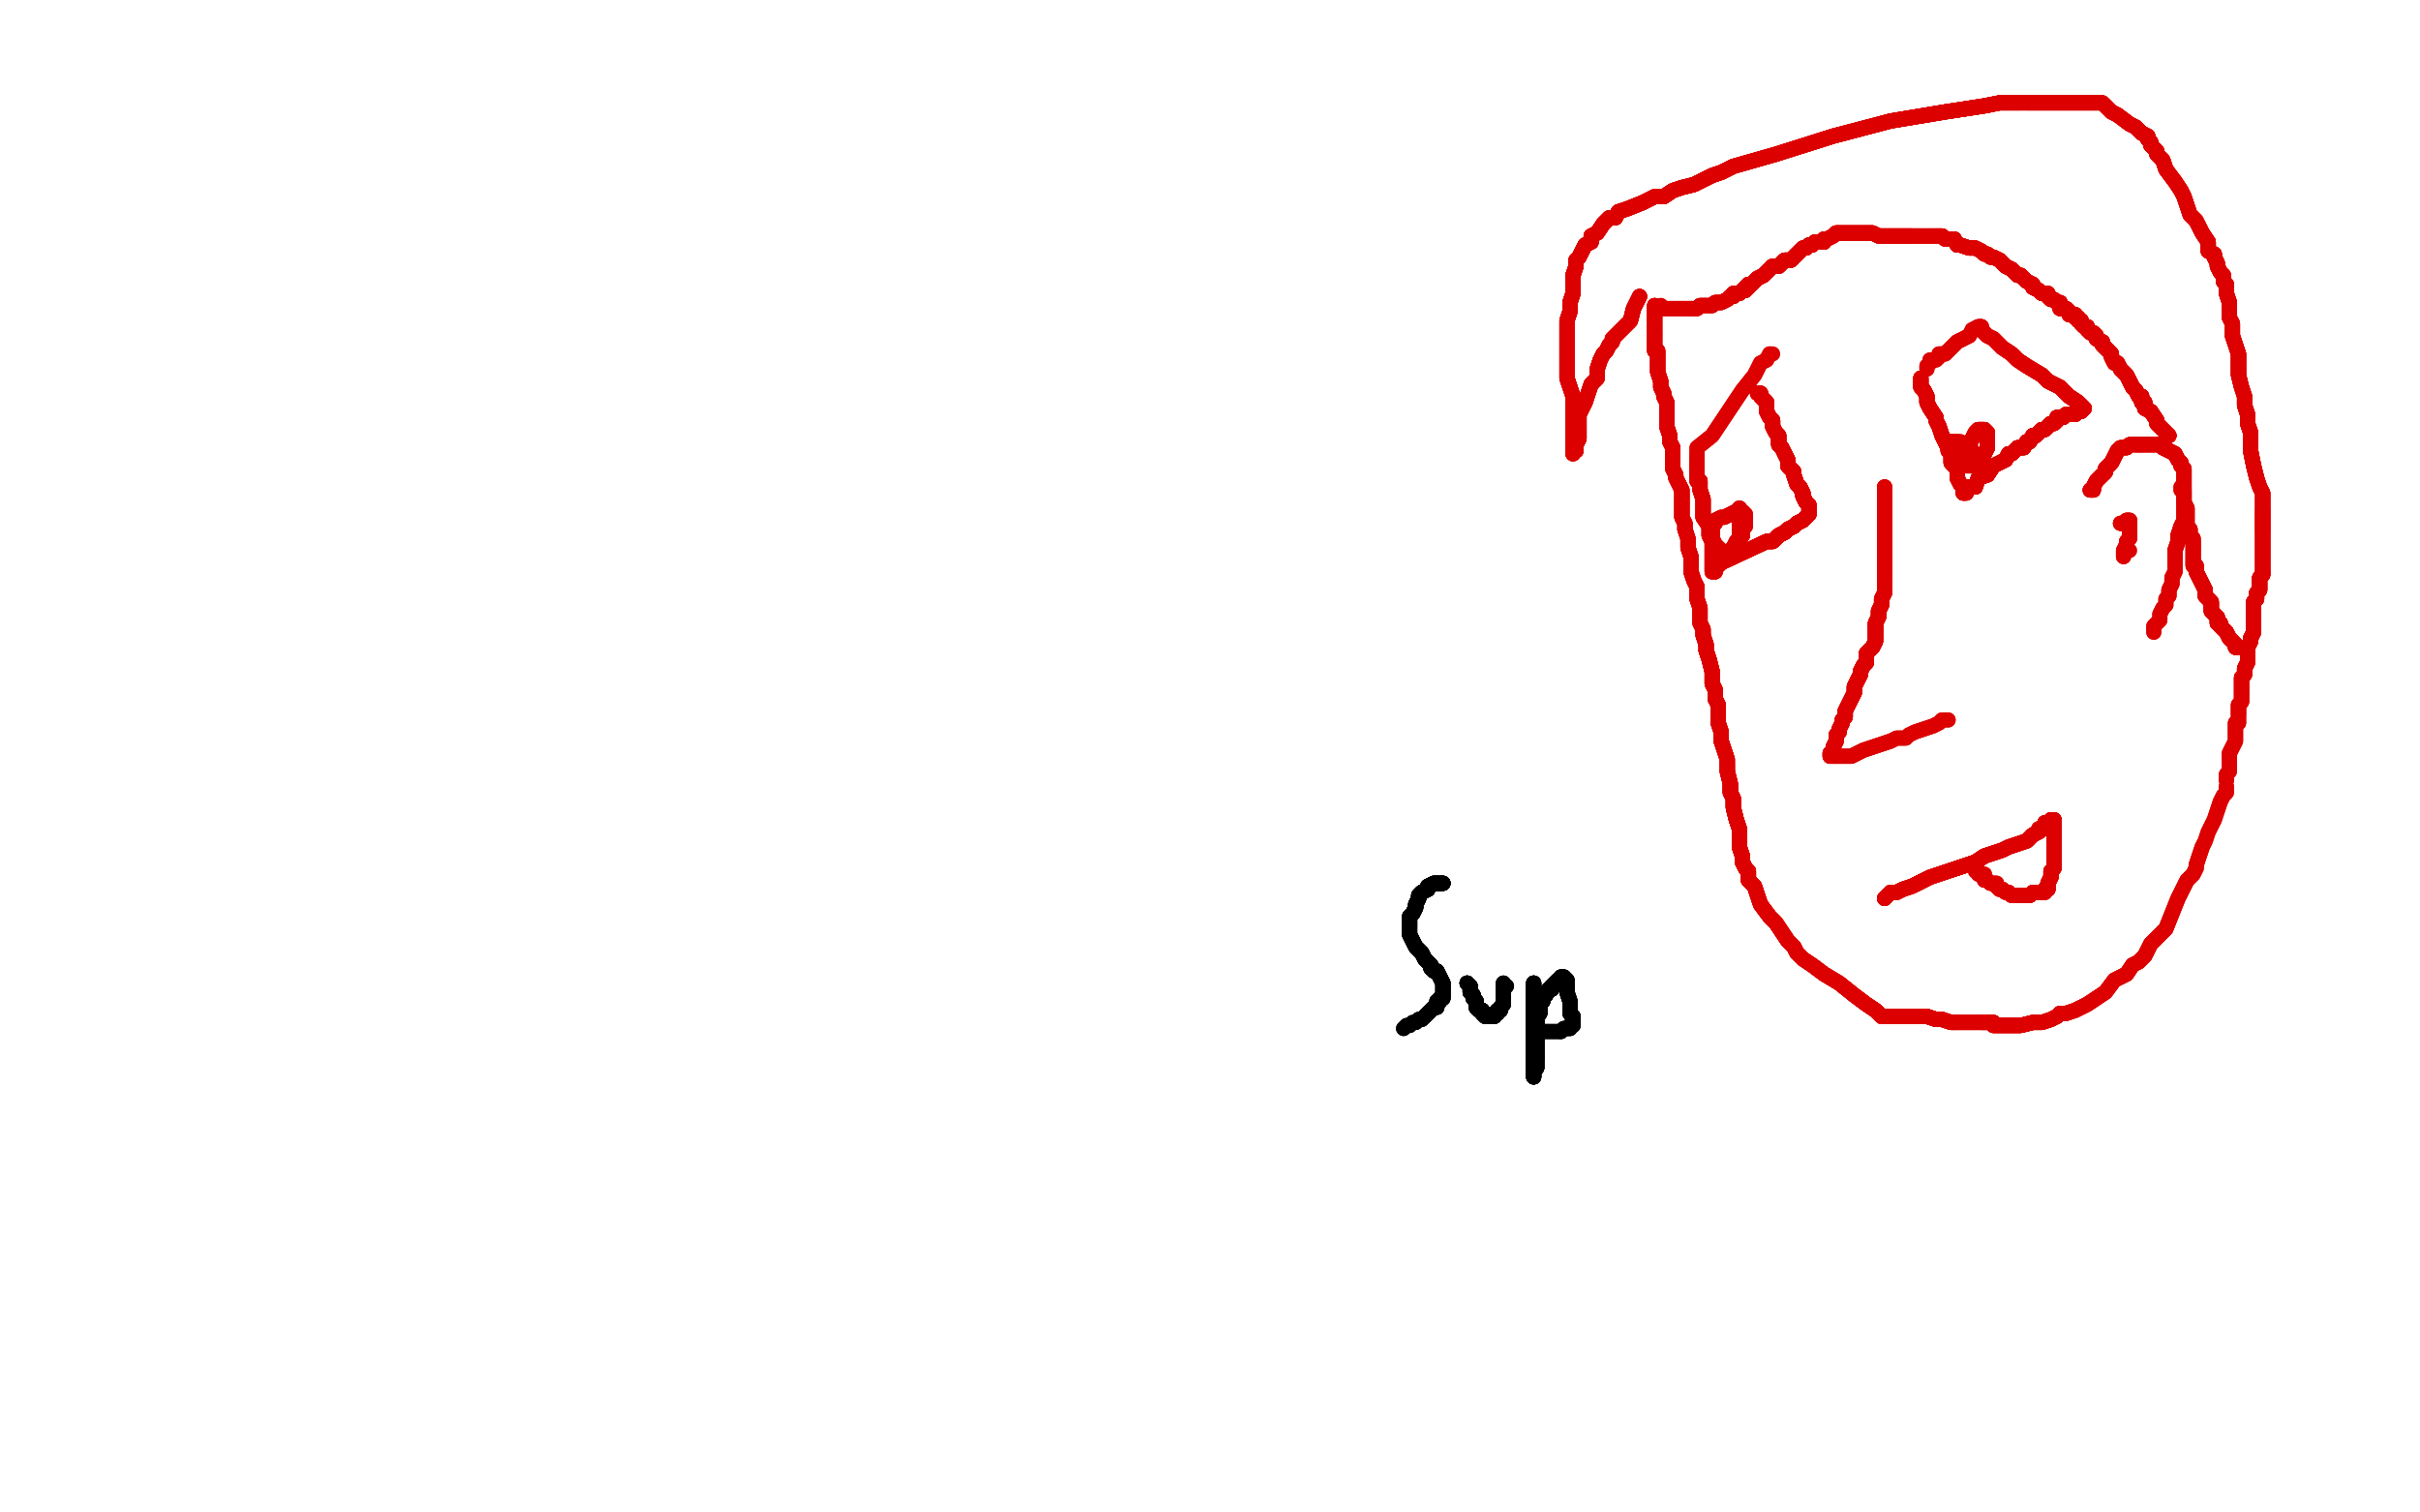 <?xml version="1.0" standalone="no"?>
<!DOCTYPE svg PUBLIC "-//W3C//DTD SVG 1.1//EN"
"http://www.w3.org/Graphics/SVG/1.1/DTD/svg11.dtd">

<svg width="800" height="500" version="1.1" xmlns="http://www.w3.org/2000/svg" xmlns:xlink="http://www.w3.org/1999/xlink" style="stroke-antialiasing: false"><desc>This SVG has been created on https://colorillo.com/</desc><rect x='0' y='0' width='800' height='500' style='fill: rgb(255,255,255); stroke-width:0' /><polyline points="547,101 547,102 547,103 547,104 547,106 547,107 547,109 547,110 547,111" style="fill: none; stroke: #dc0000; stroke-width: 5; stroke-linejoin: round; stroke-linecap: round; stroke-antialiasing: false; stroke-antialias: 0; opacity: 1.0"/>
<polyline points="547,101 547,102 547,103 547,104 547,106 547,107 547,109 547,110 547,111 547,113 547,115 547,116 548,116 548,118 548,120 548,121 548,123 549,126 549,128 550,130 550,131 551,133 551,134 551,136 551,137 551,139 551,141" style="fill: none; stroke: #dc0000; stroke-width: 5; stroke-linejoin: round; stroke-linecap: round; stroke-antialiasing: false; stroke-antialias: 0; opacity: 1.0"/>
<polyline points="547,101 547,102 547,103 547,104 547,106 547,107 547,109 547,110 547,111 547,113 547,115 547,116 548,116 548,118 548,120 548,121 548,123 549,126" style="fill: none; stroke: #dc0000; stroke-width: 5; stroke-linejoin: round; stroke-linecap: round; stroke-antialiasing: false; stroke-antialias: 0; opacity: 1.0"/>
<polyline points="547,101 547,102 547,103 547,104 547,106 547,107 547,109 547,110 547,111 547,113 547,115 547,116 548,116 548,118 548,120 548,121 548,123 549,126 549,128 550,130 550,131 551,133 551,134 551,136 551,137 551,139 551,141 552,144 552,146 553,148 553,149 553,151 553,152 553,153 553,155 554,157 554,158 555,160 556,162 556,165 556,167 556,169 556,171 557,173 557,175" style="fill: none; stroke: #dc0000; stroke-width: 5; stroke-linejoin: round; stroke-linecap: round; stroke-antialiasing: false; stroke-antialias: 0; opacity: 1.0"/>
<polyline points="547,101 547,102 547,103 547,104 547,106 547,107 547,109 547,110 547,111 547,113 547,115 547,116 548,116 548,118 548,120 548,121 548,123 549,126 549,128 550,130 550,131 551,133 551,134 551,136 551,137 551,139 551,141 552,144 552,146 553,148 553,149 553,151 553,152 553,153 553,155 554,157" style="fill: none; stroke: #dc0000; stroke-width: 5; stroke-linejoin: round; stroke-linecap: round; stroke-antialiasing: false; stroke-antialias: 0; opacity: 1.0"/>
<polyline points="547,111 547,113 547,115 547,116 548,116 548,118 548,120 548,121 548,123 549,126 549,128 550,130 550,131 551,133 551,134 551,136 551,137 551,139 551,141 552,144 552,146 553,148 553,149 553,151 553,152 553,153 553,155 554,157 554,158 555,160 556,162 556,165 556,167 556,169 556,171 557,173 557,175 558,178 558,181 559,184 559,187 559,189 560,192 561,194 561,196 561,198" style="fill: none; stroke: #dc0000; stroke-width: 5; stroke-linejoin: round; stroke-linecap: round; stroke-antialiasing: false; stroke-antialias: 0; opacity: 1.0"/>
<polyline points="549,128 550,130 550,131 551,133 551,134 551,136 551,137 551,139 551,141 552,144 552,146 553,148 553,149 553,151 553,152 553,153 553,155 554,157 554,158 555,160 556,162 556,165 556,167 556,169 556,171 557,173 557,175 558,178 558,181 559,184 559,187 559,189 560,192 561,194 561,196 561,198 562,201 562,203 562,206 563,208 563,210 564,213 564,215 565,218 566,222" style="fill: none; stroke: #dc0000; stroke-width: 5; stroke-linejoin: round; stroke-linecap: round; stroke-antialiasing: false; stroke-antialias: 0; opacity: 1.0"/>
<polyline points="551,141 552,144 552,146 553,148 553,149 553,151 553,152 553,153 553,155 554,157 554,158 555,160 556,162 556,165 556,167 556,169 556,171 557,173 557,175 558,178 558,181 559,184 559,187 559,189 560,192 561,194 561,196 561,198 562,201 562,203 562,206 563,208 563,210 564,213 564,215 565,218 566,222 566,224 566,226 567,228 567,231 568,233 568,236 568,239 569,242 569,245" style="fill: none; stroke: #dc0000; stroke-width: 5; stroke-linejoin: round; stroke-linecap: round; stroke-antialiasing: false; stroke-antialias: 0; opacity: 1.0"/>
<polyline points="554,158 555,160 556,162 556,165 556,167 556,169 556,171 557,173 557,175 558,178 558,181 559,184 559,187 559,189 560,192 561,194 561,196 561,198 562,201 562,203 562,206 563,208 563,210 564,213 564,215 565,218 566,222 566,224 566,226 567,228 567,231 568,233 568,236 568,239 569,242 569,245 570,248 571,251 571,253 571,255 572,259 572,262 573,264 573,267 574,271" style="fill: none; stroke: #dc0000; stroke-width: 5; stroke-linejoin: round; stroke-linecap: round; stroke-antialiasing: false; stroke-antialias: 0; opacity: 1.0"/>
<polyline points="557,175 558,178 558,181 559,184 559,187 559,189 560,192 561,194 561,196 561,198 562,201 562,203 562,206 563,208 563,210 564,213 564,215 565,218 566,222 566,224 566,226 567,228 567,231 568,233 568,236 568,239 569,242 569,245 570,248 571,251 571,253 571,255 572,259 572,262 573,264 573,267 574,271 575,274 575,277 575,280 576,283 576,285 577,287 578,288 578,291 580,293" style="fill: none; stroke: #dc0000; stroke-width: 5; stroke-linejoin: round; stroke-linecap: round; stroke-antialiasing: false; stroke-antialias: 0; opacity: 1.0"/>
<polyline points="562,201 562,203 562,206 563,208 563,210 564,213 564,215 565,218 566,222 566,224 566,226 567,228 567,231 568,233 568,236 568,239 569,242 569,245 570,248 571,251 571,253 571,255 572,259 572,262 573,264 573,267 574,271 575,274 575,277 575,280 576,283 576,285 577,287 578,288 578,291 580,293 581,296 582,299 585,303 587,305 589,308 591,311 592,312 593,313 594,315" style="fill: none; stroke: #dc0000; stroke-width: 5; stroke-linejoin: round; stroke-linecap: round; stroke-antialiasing: false; stroke-antialias: 0; opacity: 1.0"/>
<polyline points="564,215 565,218 566,222 566,224 566,226 567,228 567,231 568,233 568,236 568,239 569,242 569,245 570,248 571,251 571,253 571,255 572,259 572,262 573,264 573,267 574,271 575,274 575,277 575,280 576,283 576,285 577,287 578,288 578,291 580,293 581,296 582,299 585,303 587,305 589,308 591,311 592,312 593,313 594,315 596,317 599,319 603,322 608,325 613,329 617,332 620,334 622,336" style="fill: none; stroke: #dc0000; stroke-width: 5; stroke-linejoin: round; stroke-linecap: round; stroke-antialiasing: false; stroke-antialias: 0; opacity: 1.0"/>
<polyline points="564,215 565,218 566,222 566,224 566,226 567,228 567,231 568,233 568,236 568,239 569,242 569,245 570,248 571,251 571,253 571,255 572,259 572,262 573,264 573,267 574,271 575,274 575,277 575,280 576,283 576,285 577,287 578,288 578,291 580,293 581,296 582,299 585,303 587,305 589,308 591,311 592,312 593,313 594,315 596,317 599,319 603,322 608,325 613,329 617,332 620,334 622,336 623,336" style="fill: none; stroke: #dc0000; stroke-width: 5; stroke-linejoin: round; stroke-linecap: round; stroke-antialiasing: false; stroke-antialias: 0; opacity: 1.0"/>
<polyline points="571,253 571,255 572,259 572,262 573,264 573,267 574,271 575,274 575,277 575,280 576,283 576,285 577,287 578,288 578,291 580,293 581,296 582,299 585,303 587,305 589,308 591,311 592,312 593,313 594,315 596,317 599,319 603,322 608,325 613,329 617,332 620,334 622,336 623,336 626,336 629,336 633,336 635,336 637,336 640,337 642,337 645,338 647,338" style="fill: none; stroke: #dc0000; stroke-width: 5; stroke-linejoin: round; stroke-linecap: round; stroke-antialiasing: false; stroke-antialias: 0; opacity: 1.0"/>
<polyline points="572,259 572,262 573,264 573,267 574,271 575,274 575,277 575,280 576,283 576,285 577,287 578,288 578,291 580,293 581,296 582,299 585,303 587,305 589,308 591,311 592,312 593,313 594,315 596,317 599,319 603,322 608,325 613,329 617,332 620,334 622,336 623,336 626,336 629,336 633,336 635,336 637,336 640,337 642,337 645,338 647,338 648,338 649,338 651,338 653,338 654,338 655,338 657,338 658,338" style="fill: none; stroke: #dc0000; stroke-width: 5; stroke-linejoin: round; stroke-linecap: round; stroke-antialiasing: false; stroke-antialias: 0; opacity: 1.0"/>
<polyline points="578,291 580,293 581,296 582,299 585,303 587,305 589,308 591,311 592,312 593,313 594,315 596,317 599,319 603,322 608,325 613,329 617,332 620,334 622,336 623,336 626,336 629,336 633,336 635,336 637,336 640,337 642,337 645,338 647,338 648,338 649,338 651,338 653,338 654,338 655,338 657,338 658,338 659,338 659,339 660,339 662,339 665,339 668,339 672,338" style="fill: none; stroke: #dc0000; stroke-width: 5; stroke-linejoin: round; stroke-linecap: round; stroke-antialiasing: false; stroke-antialias: 0; opacity: 1.0"/>
<polyline points="589,308 591,311 592,312 593,313 594,315 596,317 599,319 603,322 608,325 613,329 617,332 620,334 622,336 623,336 626,336 629,336 633,336 635,336 637,336 640,337 642,337 645,338 647,338 648,338 649,338 651,338 653,338 654,338 655,338 657,338 658,338 659,338 659,339 660,339 662,339 665,339 668,339 672,338 675,338 678,337 680,336 681,335 683,335 686,334 688,333 690,332 693,330" style="fill: none; stroke: #dc0000; stroke-width: 5; stroke-linejoin: round; stroke-linecap: round; stroke-antialiasing: false; stroke-antialias: 0; opacity: 1.0"/>
<polyline points="622,336 623,336 626,336 629,336 633,336 635,336 637,336 640,337 642,337 645,338 647,338 648,338 649,338 651,338 653,338 654,338 655,338 657,338 658,338 659,338 659,339 660,339 662,339 665,339 668,339 672,338 675,338 678,337 680,336 681,335 683,335 686,334 688,333 690,332 693,330 696,328 699,324 703,322 705,319 707,318 709,316 711,312 713,310 716,307" style="fill: none; stroke: #dc0000; stroke-width: 5; stroke-linejoin: round; stroke-linecap: round; stroke-antialiasing: false; stroke-antialias: 0; opacity: 1.0"/>
<polyline points="637,336 640,337 642,337 645,338 647,338 648,338 649,338 651,338 653,338 654,338 655,338 657,338 658,338 659,338 659,339 660,339 662,339 665,339 668,339 672,338 675,338 678,337 680,336 681,335 683,335 686,334 688,333 690,332 693,330 696,328 699,324 703,322 705,319 707,318 709,316 711,312 713,310 716,307 718,302 720,297 722,293 723,291 725,289 726,287 726,286 727,283 728,280" style="fill: none; stroke: #dc0000; stroke-width: 5; stroke-linejoin: round; stroke-linecap: round; stroke-antialiasing: false; stroke-antialias: 0; opacity: 1.0"/>
<polyline points="655,338 657,338 658,338 659,338 659,339 660,339 662,339 665,339 668,339 672,338 675,338 678,337 680,336 681,335 683,335 686,334 688,333 690,332 693,330 696,328 699,324 703,322 705,319 707,318 709,316 711,312 713,310 716,307 718,302 720,297 722,293 723,291 725,289 726,287 726,286 727,283 728,280 729,278 730,275 732,271 733,268 734,265 735,263 736,262 736,260" style="fill: none; stroke: #dc0000; stroke-width: 5; stroke-linejoin: round; stroke-linecap: round; stroke-antialiasing: false; stroke-antialias: 0; opacity: 1.0"/>
<polyline points="655,338 657,338 658,338 659,338 659,339 660,339 662,339 665,339 668,339 672,338 675,338 678,337 680,336 681,335 683,335 686,334 688,333 690,332 693,330 696,328 699,324 703,322 705,319 707,318 709,316 711,312 713,310 716,307 718,302 720,297 722,293 723,291 725,289 726,287 726,286 727,283 728,280 729,278 730,275 732,271 733,268 734,265 735,263 736,262 736,260" style="fill: none; stroke: #dc0000; stroke-width: 5; stroke-linejoin: round; stroke-linecap: round; stroke-antialiasing: false; stroke-antialias: 0; opacity: 1.0"/>
<polyline points="623,161 623,162 623,163 623,164 623,166 623,168 623,170 623,171" style="fill: none; stroke: #dc0000; stroke-width: 5; stroke-linejoin: round; stroke-linecap: round; stroke-antialiasing: false; stroke-antialias: 0; opacity: 1.0"/>
<polyline points="623,161 623,162 623,163 623,164 623,166 623,168 623,170 623,171 623,173 623,175 623,178 623,181 623,183 623,185 623,186 623,188 623,191" style="fill: none; stroke: #dc0000; stroke-width: 5; stroke-linejoin: round; stroke-linecap: round; stroke-antialiasing: false; stroke-antialias: 0; opacity: 1.0"/>
<polyline points="623,161 623,162 623,163 623,164 623,166 623,168 623,170 623,171 623,173 623,175 623,178 623,181 623,183 623,185 623,186 623,188 623,191 623,193 623,196 622,198 622,200 621,202 621,204 620,206 620,208 620,210" style="fill: none; stroke: #dc0000; stroke-width: 5; stroke-linejoin: round; stroke-linecap: round; stroke-antialiasing: false; stroke-antialias: 0; opacity: 1.0"/>
<polyline points="623,161 623,162 623,163 623,164 623,166 623,168 623,170 623,171 623,173 623,175 623,178 623,181 623,183 623,185 623,186 623,188 623,191 623,193 623,196 622,198 622,200 621,202 621,204 620,206 620,208 620,210 620,212 619,214 617,216 617,218 617,219 616,220 615,222 615,223 614,225" style="fill: none; stroke: #dc0000; stroke-width: 5; stroke-linejoin: round; stroke-linecap: round; stroke-antialiasing: false; stroke-antialias: 0; opacity: 1.0"/>
<polyline points="623,161 623,162 623,163 623,164 623,166 623,168 623,170 623,171 623,173 623,175 623,178 623,181 623,183 623,185 623,186 623,188 623,191 623,193 623,196 622,198 622,200 621,202 621,204 620,206 620,208 620,210 620,212 619,214 617,216 617,218 617,219 616,220 615,222 615,223 614,225 613,227 613,229 612,231 611,233 610,235 610,236 610,237 609,238" style="fill: none; stroke: #dc0000; stroke-width: 5; stroke-linejoin: round; stroke-linecap: round; stroke-antialiasing: false; stroke-antialias: 0; opacity: 1.0"/>
<polyline points="623,163 623,164 623,166 623,168 623,170 623,171 623,173 623,175 623,178 623,181 623,183 623,185 623,186 623,188 623,191 623,193 623,196 622,198 622,200 621,202 621,204 620,206 620,208 620,210 620,212 619,214 617,216 617,218 617,219 616,220 615,222 615,223 614,225 613,227 613,229 612,231 611,233 610,235 610,236 610,237 609,238 609,239 608,241 608,242 607,243 607,244 607,245 606,247 606,248" style="fill: none; stroke: #dc0000; stroke-width: 5; stroke-linejoin: round; stroke-linecap: round; stroke-antialiasing: false; stroke-antialias: 0; opacity: 1.0"/>
<polyline points="623,166 623,168 623,170 623,171 623,173 623,175 623,178 623,181 623,183 623,185 623,186 623,188 623,191 623,193 623,196 622,198 622,200 621,202 621,204 620,206 620,208 620,210 620,212 619,214 617,216 617,218 617,219 616,220 615,222 615,223 614,225 613,227 613,229 612,231 611,233 610,235 610,236 610,237 609,238 609,239 608,241 608,242 607,243 607,244 607,245 606,247 606,248 605,249 605,250" style="fill: none; stroke: #dc0000; stroke-width: 5; stroke-linejoin: round; stroke-linecap: round; stroke-antialiasing: false; stroke-antialias: 0; opacity: 1.0"/>
<polyline points="622,200 621,202 621,204 620,206 620,208 620,210 620,212 619,214 617,216 617,218 617,219 616,220 615,222 615,223 614,225 613,227 613,229 612,231 611,233 610,235 610,236 610,237 609,238 609,239 608,241 608,242 607,243 607,244 607,245 606,247 606,248 605,249 605,250 606,250 608,250 611,250 612,250 614,249 616,248 619,247 622,246 625,245" style="fill: none; stroke: #dc0000; stroke-width: 5; stroke-linejoin: round; stroke-linecap: round; stroke-antialiasing: false; stroke-antialias: 0; opacity: 1.0"/>
<polyline points="621,204 620,206 620,208 620,210 620,212 619,214 617,216 617,218 617,219 616,220 615,222 615,223 614,225 613,227 613,229 612,231 611,233 610,235 610,236 610,237 609,238 609,239 608,241 608,242 607,243 607,244 607,245 606,247 606,248 605,249 605,250 606,250 608,250 611,250 612,250 614,249 616,248 619,247 622,246 625,245 627,244 630,244 631,243 633,242 636,241 639,240 641,239 642,238 644,238" style="fill: none; stroke: #dc0000; stroke-width: 5; stroke-linejoin: round; stroke-linecap: round; stroke-antialiasing: false; stroke-antialias: 0; opacity: 1.0"/>
<polyline points="621,204 620,206 620,208 620,210 620,212 619,214 617,216 617,218 617,219 616,220 615,222 615,223 614,225 613,227 613,229 612,231 611,233 610,235 610,236 610,237 609,238 609,239 608,241 608,242 607,243 607,244 607,245 606,247 606,248 605,249 605,250 606,250 608,250 611,250 612,250 614,249 616,248 619,247 622,246 625,245 627,244 630,244 631,243 633,242 636,241 639,240 641,239 642,238 644,238" style="fill: none; stroke: #dc0000; stroke-width: 5; stroke-linejoin: round; stroke-linecap: round; stroke-antialiasing: false; stroke-antialias: 0; opacity: 1.0"/>
<polyline points="623,297 624,296 625,295 626,295 627,295 629,294 632,293 634,292 636,291" style="fill: none; stroke: #dc0000; stroke-width: 5; stroke-linejoin: round; stroke-linecap: round; stroke-antialiasing: false; stroke-antialias: 0; opacity: 1.0"/>
<polyline points="623,297 624,296 625,295 626,295 627,295 629,294 632,293 634,292 636,291 638,290 641,289 644,288 647,287 650,286 653,285 656,283 659,282 662,281" style="fill: none; stroke: #dc0000; stroke-width: 5; stroke-linejoin: round; stroke-linecap: round; stroke-antialiasing: false; stroke-antialias: 0; opacity: 1.0"/>
<polyline points="623,297 624,296 625,295 626,295 627,295 629,294 632,293 634,292 636,291 638,290 641,289 644,288 647,287 650,286 653,285 656,283 659,282 662,281 664,280 667,279 670,278 672,276 674,275 674,274 675,274" style="fill: none; stroke: #dc0000; stroke-width: 5; stroke-linejoin: round; stroke-linecap: round; stroke-antialiasing: false; stroke-antialias: 0; opacity: 1.0"/>
<polyline points="623,297 624,296 625,295 626,295 627,295 629,294 632,293 634,292 636,291 638,290 641,289 644,288 647,287 650,286 653,285 656,283 659,282 662,281 664,280 667,279 670,278 672,276 674,275 674,274 675,274 676,274 676,272 678,272 678,271 679,271" style="fill: none; stroke: #dc0000; stroke-width: 5; stroke-linejoin: round; stroke-linecap: round; stroke-antialiasing: false; stroke-antialias: 0; opacity: 1.0"/>
<polyline points="623,297 624,296 625,295 626,295 627,295 629,294 632,293 634,292 636,291 638,290 641,289 644,288 647,287 650,286 653,285 656,283 659,282 662,281 664,280 667,279 670,278 672,276 674,275 674,274 675,274 676,274 676,272 678,272 678,271 679,271 679,272 679,274 679,276 679,279 679,281 679,282 679,283 679,285" style="fill: none; stroke: #dc0000; stroke-width: 5; stroke-linejoin: round; stroke-linecap: round; stroke-antialiasing: false; stroke-antialias: 0; opacity: 1.0"/>
<polyline points="623,297 624,296 625,295 626,295 627,295 629,294 632,293 634,292 636,291 638,290 641,289 644,288 647,287 650,286 653,285 656,283 659,282 662,281 664,280 667,279 670,278 672,276 674,275 674,274 675,274 676,274 676,272 678,272 678,271 679,271 679,272 679,274 679,276 679,279 679,281 679,282 679,283 679,285 679,286 679,287 678,288 678,290 677,292 677,293 677,294" style="fill: none; stroke: #dc0000; stroke-width: 5; stroke-linejoin: round; stroke-linecap: round; stroke-antialiasing: false; stroke-antialias: 0; opacity: 1.0"/>
<polyline points="625,295 626,295 627,295 629,294 632,293 634,292 636,291 638,290 641,289 644,288 647,287 650,286 653,285 656,283 659,282 662,281 664,280 667,279 670,278 672,276 674,275 674,274 675,274 676,274 676,272 678,272 678,271 679,271 679,272 679,274 679,276 679,279 679,281 679,282 679,283 679,285 679,286 679,287 678,288 678,290 677,292 677,293 677,294 676,294 676,295 675,295 673,295 672,295 671,296" style="fill: none; stroke: #dc0000; stroke-width: 5; stroke-linejoin: round; stroke-linecap: round; stroke-antialiasing: false; stroke-antialias: 0; opacity: 1.0"/>
<polyline points="647,287 650,286 653,285 656,283 659,282 662,281 664,280 667,279 670,278 672,276 674,275 674,274 675,274 676,274 676,272 678,272 678,271 679,271 679,272 679,274 679,276 679,279 679,281 679,282 679,283 679,285 679,286 679,287 678,288 678,290 677,292 677,293 677,294 676,294 676,295 675,295 673,295 672,295 671,296 669,296 668,296 667,296 666,296 665,296 664,295" style="fill: none; stroke: #dc0000; stroke-width: 5; stroke-linejoin: round; stroke-linecap: round; stroke-antialiasing: false; stroke-antialias: 0; opacity: 1.0"/>
<polyline points="659,282 662,281 664,280 667,279 670,278 672,276 674,275 674,274 675,274 676,274 676,272 678,272 678,271 679,271 679,272 679,274 679,276 679,279 679,281 679,282 679,283 679,285 679,286 679,287 678,288 678,290 677,292 677,293 677,294 676,294 676,295 675,295 673,295 672,295 671,296 669,296 668,296 667,296 666,296 665,296 664,295 663,295 662,294 661,294 660,293 660,292 659,292 658,292" style="fill: none; stroke: #dc0000; stroke-width: 5; stroke-linejoin: round; stroke-linecap: round; stroke-antialiasing: false; stroke-antialias: 0; opacity: 1.0"/>
<polyline points="676,272 678,272 678,271 679,271 679,272 679,274 679,276 679,279 679,281 679,282 679,283 679,285 679,286 679,287 678,288 678,290 677,292 677,293 677,294 676,294 676,295 675,295 673,295 672,295 671,296 669,296 668,296 667,296 666,296 665,296 664,295 663,295 662,294 661,294 660,293 660,292 659,292 658,292 657,291 656,291 656,290 656,289 655,289 654,289 654,288" style="fill: none; stroke: #dc0000; stroke-width: 5; stroke-linejoin: round; stroke-linecap: round; stroke-antialiasing: false; stroke-antialias: 0; opacity: 1.0"/>
<polyline points="676,272 678,272 678,271 679,271 679,272 679,274 679,276 679,279 679,281 679,282 679,283 679,285 679,286 679,287 678,288 678,290 677,292 677,293 677,294 676,294 676,295 675,295 673,295 672,295 671,296 669,296 668,296 667,296 666,296 665,296 664,295 663,295 662,294 661,294 660,293 660,292 659,292 658,292 657,291 656,291 656,290 656,289 655,289 654,289 654,288 653,288" style="fill: none; stroke: #dc0000; stroke-width: 5; stroke-linejoin: round; stroke-linecap: round; stroke-antialiasing: false; stroke-antialias: 0; opacity: 1.0"/>
<polyline points="635,125 635,126 635,128 636,129 637,131 637,133 638,135 640,138 640,139 641,141" style="fill: none; stroke: #dc0000; stroke-width: 5; stroke-linejoin: round; stroke-linecap: round; stroke-antialiasing: false; stroke-antialias: 0; opacity: 1.0"/>
<polyline points="635,125 635,126 635,128 636,129 637,131 637,133 638,135 640,138 640,139 641,141 642,144 643,146 644,148 645,150 645,152 645,153 647,155 647,156 647,157" style="fill: none; stroke: #dc0000; stroke-width: 5; stroke-linejoin: round; stroke-linecap: round; stroke-antialiasing: false; stroke-antialias: 0; opacity: 1.0"/>
<polyline points="635,125 635,126 635,128 636,129 637,131 637,133 638,135 640,138 640,139 641,141 642,144 643,146 644,148 645,150 645,152 645,153 647,155 647,156 647,157 647,158 648,160 649,161 649,163" style="fill: none; stroke: #dc0000; stroke-width: 5; stroke-linejoin: round; stroke-linecap: round; stroke-antialiasing: false; stroke-antialias: 0; opacity: 1.0"/>
<polyline points="635,125 635,126 635,128 636,129 637,131 637,133 638,135 640,138 640,139 641,141 642,144 643,146 644,148 645,150 645,152 645,153 647,155 647,156 647,157 647,158 648,160 649,161 649,163 650,163 651,161 653,161 654,158 657,157 659,154 661,153 663,152 664,150" style="fill: none; stroke: #dc0000; stroke-width: 5; stroke-linejoin: round; stroke-linecap: round; stroke-antialiasing: false; stroke-antialias: 0; opacity: 1.0"/>
<polyline points="635,125 635,126 635,128 636,129 637,131 637,133 638,135 640,138 640,139 641,141 642,144 643,146 644,148 645,150 645,152 645,153 647,155 647,156 647,157 647,158 648,160 649,161 649,163 650,163 651,161 653,161 654,158 657,157 659,154 661,153 663,152 664,150 665,150 666,149 667,148 669,148 670,146 671,146 672,144 673,144 675,142" style="fill: none; stroke: #dc0000; stroke-width: 5; stroke-linejoin: round; stroke-linecap: round; stroke-antialiasing: false; stroke-antialias: 0; opacity: 1.0"/>
<polyline points="635,125 635,126 635,128 636,129 637,131 637,133 638,135 640,138 640,139 641,141 642,144 643,146 644,148 645,150 645,152 645,153 647,155 647,156 647,157 647,158 648,160 649,161 649,163 650,163 651,161 653,161 654,158 657,157 659,154 661,153 663,152 664,150 665,150 666,149 667,148 669,148 670,146 671,146 672,144 673,144 675,142 676,142 677,141 678,140 679,140 680,139 680,138 681,138 682,138 683,137" style="fill: none; stroke: #dc0000; stroke-width: 5; stroke-linejoin: round; stroke-linecap: round; stroke-antialiasing: false; stroke-antialias: 0; opacity: 1.0"/>
<polyline points="642,144 643,146 644,148 645,150 645,152 645,153 647,155 647,156 647,157 647,158 648,160 649,161 649,163 650,163 651,161 653,161 654,158 657,157 659,154 661,153 663,152 664,150 665,150 666,149 667,148 669,148 670,146 671,146 672,144 673,144 675,142 676,142 677,141 678,140 679,140 680,139 680,138 681,138 682,138 683,137 685,137 686,137 687,136 688,136 689,135" style="fill: none; stroke: #dc0000; stroke-width: 5; stroke-linejoin: round; stroke-linecap: round; stroke-antialiasing: false; stroke-antialias: 0; opacity: 1.0"/>
<polyline points="647,157 647,158 648,160 649,161 649,163 650,163 651,161 653,161 654,158 657,157 659,154 661,153 663,152 664,150 665,150 666,149 667,148 669,148 670,146 671,146 672,144 673,144 675,142 676,142 677,141 678,140 679,140 680,139 680,138 681,138 682,138 683,137 685,137 686,137 687,136 688,136 689,135 687,133 684,131 683,130 681,128 677,126 675,124 670,121 667,119 665,117" style="fill: none; stroke: #dc0000; stroke-width: 5; stroke-linejoin: round; stroke-linecap: round; stroke-antialiasing: false; stroke-antialias: 0; opacity: 1.0"/>
<polyline points="651,161 653,161 654,158 657,157 659,154 661,153 663,152 664,150 665,150 666,149 667,148 669,148 670,146 671,146 672,144 673,144 675,142 676,142 677,141 678,140 679,140 680,139 680,138 681,138 682,138 683,137 685,137 686,137 687,136 688,136 689,135 687,133 684,131 683,130 681,128 677,126 675,124 670,121 667,119 665,117 662,115 660,113 659,112 657,111 656,110 655,109 655,108" style="fill: none; stroke: #dc0000; stroke-width: 5; stroke-linejoin: round; stroke-linecap: round; stroke-antialiasing: false; stroke-antialias: 0; opacity: 1.0"/>
<polyline points="651,161 653,161 654,158 657,157 659,154 661,153 663,152 664,150 665,150 666,149 667,148 669,148 670,146 671,146 672,144 673,144 675,142 676,142 677,141 678,140 679,140 680,139 680,138 681,138 682,138 683,137 685,137 686,137 687,136 688,136 689,135 687,133 684,131 683,130 681,128 677,126 675,124 670,121 667,119 665,117 662,115 660,113 659,112 657,111 656,110 655,109 655,108 654,108" style="fill: none; stroke: #dc0000; stroke-width: 5; stroke-linejoin: round; stroke-linecap: round; stroke-antialiasing: false; stroke-antialias: 0; opacity: 1.0"/>
<polyline points="672,144 673,144 675,142 676,142 677,141 678,140 679,140 680,139 680,138 681,138 682,138 683,137 685,137 686,137 687,136 688,136 689,135 687,133 684,131 683,130 681,128 677,126 675,124 670,121 667,119 665,117 662,115 660,113 659,112 657,111 656,110 655,109 655,108 654,108 652,109 651,111 649,112 647,113 646,114 645,115 644,116 643,117 642,117" style="fill: none; stroke: #dc0000; stroke-width: 5; stroke-linejoin: round; stroke-linecap: round; stroke-antialiasing: false; stroke-antialias: 0; opacity: 1.0"/>
<polyline points="672,144 673,144 675,142 676,142 677,141 678,140 679,140 680,139 680,138 681,138 682,138 683,137 685,137 686,137 687,136 688,136 689,135 687,133 684,131 683,130 681,128 677,126 675,124 670,121 667,119 665,117 662,115 660,113 659,112 657,111 656,110 655,109 655,108 654,108 652,109 651,111 649,112 647,113 646,114 645,115 644,116 643,117 642,117 641,117 641,118 640,119 638,119 638,120 637,121 637,122" style="fill: none; stroke: #dc0000; stroke-width: 5; stroke-linejoin: round; stroke-linecap: round; stroke-antialiasing: false; stroke-antialias: 0; opacity: 1.0"/>
<polyline points="672,144 673,144 675,142 676,142 677,141 678,140 679,140 680,139 680,138 681,138 682,138 683,137 685,137 686,137 687,136 688,136 689,135 687,133 684,131 683,130 681,128 677,126 675,124 670,121 667,119 665,117 662,115 660,113 659,112 657,111 656,110 655,109 655,108 654,108 652,109 651,111 649,112 647,113 646,114 645,115 644,116 643,117 642,117 641,117 641,118 640,119 638,119 638,120 637,121 637,122" style="fill: none; stroke: #dc0000; stroke-width: 5; stroke-linejoin: round; stroke-linecap: round; stroke-antialiasing: false; stroke-antialias: 0; opacity: 1.0"/>
<polyline points="648,153 648,152 649,151 651,147 652,145 653,143 654,142 655,142" style="fill: none; stroke: #dc0000; stroke-width: 5; stroke-linejoin: round; stroke-linecap: round; stroke-antialiasing: false; stroke-antialias: 0; opacity: 1.0"/>
<polyline points="648,153 648,152 649,151 651,147 652,145 653,143 654,142 655,142 656,142 657,143 657,144 657,145 657,146 657,147 657,148 656,150 655,152" style="fill: none; stroke: #dc0000; stroke-width: 5; stroke-linejoin: round; stroke-linecap: round; stroke-antialiasing: false; stroke-antialias: 0; opacity: 1.0"/>
<polyline points="648,153 648,152 649,151 651,147 652,145 653,143 654,142 655,142 656,142 657,143 657,144 657,145 657,146 657,147 657,148 656,150 655,152 654,153 653,153 653,154" style="fill: none; stroke: #dc0000; stroke-width: 5; stroke-linejoin: round; stroke-linecap: round; stroke-antialiasing: false; stroke-antialias: 0; opacity: 1.0"/>
<polyline points="648,153 648,152 649,151 651,147 652,145 653,143 654,142 655,142 656,142 657,143 657,144 657,145 657,146 657,147 657,148 656,150 655,152 654,153 653,153 653,154 651,154 650,154 648,153 646,151 645,150 644,149 644,147" style="fill: none; stroke: #dc0000; stroke-width: 5; stroke-linejoin: round; stroke-linecap: round; stroke-antialiasing: false; stroke-antialias: 0; opacity: 1.0"/>
<polyline points="648,153 648,152 649,151 651,147 652,145 653,143 654,142 655,142 656,142 657,143 657,144 657,145 657,146 657,147 657,148 656,150 655,152 654,153 653,153 653,154 651,154 650,154 648,153 646,151 645,150 644,149 644,147 644,146 645,146 646,146 647,146" style="fill: none; stroke: #dc0000; stroke-width: 5; stroke-linejoin: round; stroke-linecap: round; stroke-antialiasing: false; stroke-antialias: 0; opacity: 1.0"/>
<polyline points="648,153 648,152 649,151 651,147 652,145 653,143 654,142 655,142 656,142 657,143 657,144 657,145 657,146 657,147 657,148 656,150 655,152 654,153 653,153 653,154 651,154 650,154 648,153 646,151 645,150 644,149 644,147 644,146 645,146 646,146 647,146 648,146 650,147 651,148 652,149" style="fill: none; stroke: #dc0000; stroke-width: 5; stroke-linejoin: round; stroke-linecap: round; stroke-antialiasing: false; stroke-antialias: 0; opacity: 1.0"/>
<polyline points="648,153 648,152 649,151 651,147 652,145 653,143 654,142 655,142 656,142 657,143 657,144 657,145 657,146 657,147 657,148 656,150 655,152 654,153 653,153 653,154 651,154 650,154 648,153 646,151 645,150 644,149 644,147 644,146 645,146 646,146 647,146 648,146 650,147 651,148 652,149" style="fill: none; stroke: #dc0000; stroke-width: 5; stroke-linejoin: round; stroke-linecap: round; stroke-antialiasing: false; stroke-antialias: 0; opacity: 1.0"/>
<polyline points="581,130 582,130 582,131 583,132 584,133 584,135 584,136 585,138 586,139 586,141" style="fill: none; stroke: #dc0000; stroke-width: 5; stroke-linejoin: round; stroke-linecap: round; stroke-antialiasing: false; stroke-antialias: 0; opacity: 1.0"/>
<polyline points="581,130 582,130 582,131 583,132 584,133 584,135 584,136 585,138 586,139 586,141 587,143 588,144 588,147 589,148 590,150 591,152 591,154 593,156 593,157" style="fill: none; stroke: #dc0000; stroke-width: 5; stroke-linejoin: round; stroke-linecap: round; stroke-antialiasing: false; stroke-antialias: 0; opacity: 1.0"/>
<polyline points="581,130 582,130 582,131 583,132 584,133 584,135 584,136 585,138 586,139 586,141 587,143 588,144 588,147 589,148 590,150 591,152 591,154 593,156 593,157 594,160 595,161 596,163 596,164 597,166 598,167 598,168 598,169" style="fill: none; stroke: #dc0000; stroke-width: 5; stroke-linejoin: round; stroke-linecap: round; stroke-antialiasing: false; stroke-antialias: 0; opacity: 1.0"/>
<polyline points="581,130 582,130 582,131 583,132 584,133 584,135 584,136 585,138 586,139 586,141 587,143 588,144 588,147 589,148 590,150 591,152 591,154 593,156 593,157 594,160 595,161 596,163 596,164 597,166 598,167 598,168 598,169 598,170 597,171 596,172 594,173 593,174 591,175 590,176 588,177 587,178" style="fill: none; stroke: #dc0000; stroke-width: 5; stroke-linejoin: round; stroke-linecap: round; stroke-antialiasing: false; stroke-antialias: 0; opacity: 1.0"/>
<polyline points="581,130 582,130 582,131 583,132 584,133 584,135 584,136 585,138 586,139 586,141 587,143 588,144 588,147 589,148 590,150 591,152 591,154 593,156 593,157 594,160 595,161 596,163 596,164 597,166 598,167 598,168 598,169 598,170 597,171 596,172 594,173 593,174 591,175 590,176 588,177 587,178 586,179 584,179 569,186" style="fill: none; stroke: #dc0000; stroke-width: 5; stroke-linejoin: round; stroke-linecap: round; stroke-antialiasing: false; stroke-antialias: 0; opacity: 1.0"/>
<polyline points="581,130 582,130 582,131 583,132 584,133 584,135 584,136 585,138 586,139 586,141 587,143 588,144 588,147 589,148 590,150 591,152 591,154 593,156 593,157 594,160 595,161 596,163 596,164 597,166 598,167 598,168 598,169 598,170 597,171 596,172 594,173 593,174 591,175 590,176 588,177 587,178 586,179 584,179 569,186 568,187 567,188 567,189 566,189" style="fill: none; stroke: #dc0000; stroke-width: 5; stroke-linejoin: round; stroke-linecap: round; stroke-antialiasing: false; stroke-antialias: 0; opacity: 1.0"/>
<polyline points="581,130 582,130 582,131 583,132 584,133 584,135 584,136 585,138 586,139 586,141 587,143 588,144 588,147 589,148 590,150 591,152 591,154 593,156 593,157 594,160 595,161 596,163 596,164 597,166 598,167 598,168 598,169 598,170 597,171 596,172 594,173 593,174 591,175 590,176 588,177 587,178 586,179 584,179 569,186 568,187 567,188 567,189 566,189 566,188 566,186 566,184 566,181 566,179 565,177" style="fill: none; stroke: #dc0000; stroke-width: 5; stroke-linejoin: round; stroke-linecap: round; stroke-antialiasing: false; stroke-antialias: 0; opacity: 1.0"/>
<polyline points="590,150 591,152 591,154 593,156 593,157 594,160 595,161 596,163 596,164 597,166 598,167 598,168 598,169 598,170 597,171 596,172 594,173 593,174 591,175 590,176 588,177 587,178 586,179 584,179 569,186 568,187 567,188 567,189 566,189 566,188 566,186 566,184 566,181 566,179 565,177 565,176 565,174 563,171 563,168 563,165 562,162 562,161 562,159" style="fill: none; stroke: #dc0000; stroke-width: 5; stroke-linejoin: round; stroke-linecap: round; stroke-antialiasing: false; stroke-antialias: 0; opacity: 1.0"/>
<polyline points="590,150 591,152 591,154 593,156 593,157 594,160 595,161 596,163 596,164 597,166 598,167 598,168 598,169 598,170 597,171 596,172 594,173 593,174 591,175 590,176 588,177 587,178 586,179 584,179 569,186 568,187 567,188 567,189 566,189 566,188 566,186 566,184 566,181 566,179 565,177 565,176 565,174 563,171 563,168 563,165 562,162 562,161 562,159 561,159 561,158 561,157 561,156 561,155" style="fill: none; stroke: #dc0000; stroke-width: 5; stroke-linejoin: round; stroke-linecap: round; stroke-antialiasing: false; stroke-antialias: 0; opacity: 1.0"/>
<polyline points="593,157 594,160 595,161 596,163 596,164 597,166 598,167 598,168 598,169 598,170 597,171 596,172 594,173 593,174 591,175 590,176 588,177 587,178 586,179 584,179 569,186 568,187 567,188 567,189 566,189 566,188 566,186 566,184 566,181 566,179 565,177 565,176 565,174 563,171 563,168 563,165 562,162 562,161 562,159 561,159 561,158 561,157 561,156 561,155 561,154 561,153 561,152 561,151" style="fill: none; stroke: #dc0000; stroke-width: 5; stroke-linejoin: round; stroke-linecap: round; stroke-antialiasing: false; stroke-antialias: 0; opacity: 1.0"/>
<polyline points="591,175 590,176 588,177 587,178 586,179 584,179 569,186 568,187 567,188 567,189 566,189 566,188 566,186 566,184 566,181 566,179 565,177 565,176 565,174 563,171 563,168 563,165 562,162 562,161 562,159 561,159 561,158 561,157 561,156 561,155 561,154 561,153 561,152 561,151 561,150 561,148 566,144 576,129 580,124 581,122 582,120 584,119 585,117" style="fill: none; stroke: #dc0000; stroke-width: 5; stroke-linejoin: round; stroke-linecap: round; stroke-antialiasing: false; stroke-antialias: 0; opacity: 1.0"/>
<polyline points="591,175 590,176 588,177 587,178 586,179 584,179 569,186 568,187 567,188 567,189 566,189 566,188 566,186 566,184 566,181 566,179 565,177 565,176 565,174 563,171 563,168 563,165 562,162 562,161 562,159 561,159 561,158 561,157 561,156 561,155 561,154 561,153 561,152 561,151 561,150 561,148 566,144 576,129 580,124 581,122 582,120 584,119 585,117 586,117" style="fill: none; stroke: #dc0000; stroke-width: 5; stroke-linejoin: round; stroke-linecap: round; stroke-antialiasing: false; stroke-antialias: 0; opacity: 1.0"/>
<polyline points="576,177 575,176 575,174 575,172 575,170 575,169 575,168" style="fill: none; stroke: #dc0000; stroke-width: 5; stroke-linejoin: round; stroke-linecap: round; stroke-antialiasing: false; stroke-antialias: 0; opacity: 1.0"/>
<polyline points="576,177 575,176 575,174 575,172 575,170 575,169 575,168 575,169 576,171 576,174 576,177 574,179 573,181 572,182 571,183" style="fill: none; stroke: #dc0000; stroke-width: 5; stroke-linejoin: round; stroke-linecap: round; stroke-antialiasing: false; stroke-antialias: 0; opacity: 1.0"/>
<polyline points="576,177 575,176 575,174 575,172 575,170 575,169 575,168 575,169 576,171 576,174 576,177 574,179 573,181 572,182 571,183 570,183 569,182 568,181 567,180 566,178 566,177 566,176 566,175 566,174" style="fill: none; stroke: #dc0000; stroke-width: 5; stroke-linejoin: round; stroke-linecap: round; stroke-antialiasing: false; stroke-antialias: 0; opacity: 1.0"/>
<polyline points="576,177 575,176 575,174 575,172 575,170 575,169 575,168 575,169 576,171 576,174 576,177 574,179 573,181 572,182 571,183 570,183 569,182 568,181 567,180 566,178 566,177 566,176 566,175 566,174 567,173 567,172 569,171 570,171 572,170 574,169 575,169" style="fill: none; stroke: #dc0000; stroke-width: 5; stroke-linejoin: round; stroke-linecap: round; stroke-antialiasing: false; stroke-antialias: 0; opacity: 1.0"/>
<polyline points="576,177 575,176 575,174 575,172 575,170 575,169 575,168 575,169 576,171 576,174 576,177 574,179 573,181 572,182 571,183 570,183 569,182 568,181 567,180 566,178 566,177 566,176 566,175 566,174 567,173 567,172 569,171 570,171 572,170 574,169 575,169 576,169 577,170 577,172 577,173 577,174" style="fill: none; stroke: #dc0000; stroke-width: 5; stroke-linejoin: round; stroke-linecap: round; stroke-antialiasing: false; stroke-antialias: 0; opacity: 1.0"/>
<polyline points="576,177 575,176 575,174 575,172 575,170 575,169 575,168 575,169 576,171 576,174 576,177 574,179 573,181 572,182 571,183 570,183 569,182 568,181 567,180 566,178 566,177 566,176 566,175 566,174 567,173 567,172 569,171 570,171 572,170 574,169 575,169 576,169 577,170 577,172 577,173 577,174" style="fill: none; stroke: #dc0000; stroke-width: 5; stroke-linejoin: round; stroke-linecap: round; stroke-antialiasing: false; stroke-antialias: 0; opacity: 1.0"/>
<polyline points="542,98 541,100 540,102 539,106 536,109 535,110 533,112 533,113 532,114 531,116" style="fill: none; stroke: #dc0000; stroke-width: 5; stroke-linejoin: round; stroke-linecap: round; stroke-antialiasing: false; stroke-antialias: 0; opacity: 1.0"/>
<polyline points="542,98 541,100 540,102 539,106 536,109 535,110 533,112 533,113 532,114 531,116 530,117 529,119 528,122 528,125 526,127 525,130 524,133 523,135 522,137" style="fill: none; stroke: #dc0000; stroke-width: 5; stroke-linejoin: round; stroke-linecap: round; stroke-antialiasing: false; stroke-antialias: 0; opacity: 1.0"/>
<polyline points="542,98 541,100 540,102 539,106 536,109 535,110 533,112 533,113 532,114 531,116 530,117 529,119 528,122 528,125 526,127 525,130 524,133 523,135 522,137 522,139 522,141 522,142 522,145 521,147 521,149 520,149 520,150" style="fill: none; stroke: #dc0000; stroke-width: 5; stroke-linejoin: round; stroke-linecap: round; stroke-antialiasing: false; stroke-antialias: 0; opacity: 1.0"/>
<polyline points="542,98 541,100 540,102 539,106 536,109 535,110 533,112 533,113 532,114 531,116 530,117 529,119 528,122 528,125 526,127 525,130 524,133 523,135 522,137 522,139 522,141 522,142 522,145 521,147 521,149 520,149 520,150 520,149 520,148 520,146 520,142 520,139 520,135 520,131 519,128 518,125" style="fill: none; stroke: #dc0000; stroke-width: 5; stroke-linejoin: round; stroke-linecap: round; stroke-antialiasing: false; stroke-antialias: 0; opacity: 1.0"/>
<polyline points="542,98 541,100 540,102 539,106 536,109 535,110 533,112 533,113 532,114 531,116 530,117 529,119 528,122 528,125 526,127 525,130 524,133 523,135 522,137 522,139 522,141 522,142 522,145 521,147 521,149 520,149 520,150 520,149 520,148 520,146 520,142 520,139 520,135 520,131 519,128 518,125 518,122 518,119 518,116 518,114 518,111 518,108 518,106 519,103 519,100" style="fill: none; stroke: #dc0000; stroke-width: 5; stroke-linejoin: round; stroke-linecap: round; stroke-antialiasing: false; stroke-antialias: 0; opacity: 1.0"/>
<polyline points="532,114 531,116 530,117 529,119 528,122 528,125 526,127 525,130 524,133 523,135 522,137 522,139 522,141 522,142 522,145 521,147 521,149 520,149 520,150 520,149 520,148 520,146 520,142 520,139 520,135 520,131 519,128 518,125 518,122 518,119 518,116 518,114 518,111 518,108 518,106 519,103 519,100 520,97 520,94 520,91 521,88 521,86 522,85 523,83 524,81 526,80" style="fill: none; stroke: #dc0000; stroke-width: 5; stroke-linejoin: round; stroke-linecap: round; stroke-antialiasing: false; stroke-antialias: 0; opacity: 1.0"/>
<polyline points="524,133 523,135 522,137 522,139 522,141 522,142 522,145 521,147 521,149 520,149 520,150 520,149 520,148 520,146 520,142 520,139 520,135 520,131 519,128 518,125 518,122 518,119 518,116 518,114 518,111 518,108 518,106 519,103 519,100 520,97 520,94 520,91 521,88 521,86 522,85 523,83 524,81 526,80 526,78 528,77 530,74 532,72 534,72 535,70 538,69 543,67" style="fill: none; stroke: #dc0000; stroke-width: 5; stroke-linejoin: round; stroke-linecap: round; stroke-antialiasing: false; stroke-antialias: 0; opacity: 1.0"/>
<polyline points="520,150 520,149 520,148 520,146 520,142 520,139 520,135 520,131 519,128 518,125 518,122 518,119 518,116 518,114 518,111 518,108 518,106 519,103 519,100 520,97 520,94 520,91 521,88 521,86 522,85 523,83 524,81 526,80 526,78 528,77 530,74 532,72 534,72 535,70 538,69 543,67 547,65 550,65 553,63 556,62 560,61 562,60 564,59 566,58 569,57" style="fill: none; stroke: #dc0000; stroke-width: 5; stroke-linejoin: round; stroke-linecap: round; stroke-antialiasing: false; stroke-antialias: 0; opacity: 1.0"/>
<polyline points="519,128 518,125 518,122 518,119 518,116 518,114 518,111 518,108 518,106 519,103 519,100 520,97 520,94 520,91 521,88 521,86 522,85 523,83 524,81 526,80 526,78 528,77 530,74 532,72 534,72 535,70 538,69 543,67 547,65 550,65 553,63 556,62 560,61 562,60 564,59 566,58 569,57 573,55 587,51 606,45 625,40 643,37 656,35 661,34 665,34 668,34" style="fill: none; stroke: #dc0000; stroke-width: 5; stroke-linejoin: round; stroke-linecap: round; stroke-antialiasing: false; stroke-antialias: 0; opacity: 1.0"/>
<polyline points="519,100 520,97 520,94 520,91 521,88 521,86 522,85 523,83 524,81 526,80 526,78 528,77 530,74 532,72 534,72 535,70 538,69 543,67 547,65 550,65 553,63 556,62 560,61 562,60 564,59 566,58 569,57 573,55 587,51 606,45 625,40 643,37 656,35 661,34 665,34 668,34 670,34 674,34 678,34 682,34 685,34 688,34 691,34 692,34 693,34" style="fill: none; stroke: #dc0000; stroke-width: 5; stroke-linejoin: round; stroke-linecap: round; stroke-antialiasing: false; stroke-antialias: 0; opacity: 1.0"/>
<polyline points="519,100 520,97 520,94 520,91 521,88 521,86 522,85 523,83 524,81 526,80 526,78 528,77 530,74 532,72 534,72 535,70 538,69 543,67 547,65 550,65 553,63 556,62 560,61 562,60 564,59 566,58 569,57 573,55 587,51 606,45 625,40 643,37 656,35 661,34 665,34 668,34 670,34 674,34 678,34 682,34 685,34 688,34 691,34 692,34 693,34 694,34" style="fill: none; stroke: #dc0000; stroke-width: 5; stroke-linejoin: round; stroke-linecap: round; stroke-antialiasing: false; stroke-antialias: 0; opacity: 1.0"/>
<polyline points="526,78 528,77 530,74 532,72 534,72 535,70 538,69 543,67 547,65 550,65 553,63 556,62 560,61 562,60 564,59 566,58 569,57 573,55 587,51 606,45 625,40 643,37 656,35 661,34 665,34 668,34 670,34 674,34 678,34 682,34 685,34 688,34 691,34 692,34 693,34 694,34 695,34 696,35 698,37 700,38 704,41 706,42 708,44 710,45 710,46" style="fill: none; stroke: #dc0000; stroke-width: 5; stroke-linejoin: round; stroke-linecap: round; stroke-antialiasing: false; stroke-antialias: 0; opacity: 1.0"/>
<polyline points="547,65 550,65 553,63 556,62 560,61 562,60 564,59 566,58 569,57 573,55 587,51 606,45 625,40 643,37 656,35 661,34 665,34 668,34 670,34 674,34 678,34 682,34 685,34 688,34 691,34 692,34 693,34 694,34 695,34 696,35 698,37 700,38 704,41 706,42 708,44 710,45 710,46 711,47 711,48 712,49 713,50 713,51 715,53 716,56 719,60 721,63" style="fill: none; stroke: #dc0000; stroke-width: 5; stroke-linejoin: round; stroke-linecap: round; stroke-antialiasing: false; stroke-antialias: 0; opacity: 1.0"/>
<polyline points="625,40 643,37 656,35 661,34 665,34 668,34 670,34 674,34 678,34 682,34 685,34 688,34 691,34 692,34 693,34 694,34 695,34 696,35 698,37 700,38 704,41 706,42 708,44 710,45 710,46 711,47 711,48 712,49 713,50 713,51 715,53 716,56 719,60 721,63 722,65 723,68 724,71 726,73 727,75 728,77 730,80 730,83 732,84 732,85" style="fill: none; stroke: #dc0000; stroke-width: 5; stroke-linejoin: round; stroke-linecap: round; stroke-antialiasing: false; stroke-antialias: 0; opacity: 1.0"/>
<polyline points="670,34 674,34 678,34 682,34 685,34 688,34 691,34 692,34 693,34 694,34 695,34 696,35 698,37 700,38 704,41 706,42 708,44 710,45 710,46 711,47 711,48 712,49 713,50 713,51 715,53 716,56 719,60 721,63 722,65 723,68 724,71 726,73 727,75 728,77 730,80 730,83 732,84 732,85 733,87 733,88 734,90 735,91 735,93 736,94 736,97 737,100 737,103" style="fill: none; stroke: #dc0000; stroke-width: 5; stroke-linejoin: round; stroke-linecap: round; stroke-antialiasing: false; stroke-antialias: 0; opacity: 1.0"/>
<polyline points="698,37 700,38 704,41 706,42 708,44 710,45 710,46 711,47 711,48 712,49 713,50 713,51 715,53 716,56 719,60 721,63 722,65 723,68 724,71 726,73 727,75 728,77 730,80 730,83 732,84 732,85 733,87 733,88 734,90 735,91 735,93 736,94 736,97 737,100 737,103 737,105 738,107 738,109 738,111 739,114 740,117 740,121 740,124 741,128" style="fill: none; stroke: #dc0000; stroke-width: 5; stroke-linejoin: round; stroke-linecap: round; stroke-antialiasing: false; stroke-antialias: 0; opacity: 1.0"/>
<polyline points="710,46 711,47 711,48 712,49 713,50 713,51 715,53 716,56 719,60 721,63 722,65 723,68 724,71 726,73 727,75 728,77 730,80 730,83 732,84 732,85 733,87 733,88 734,90 735,91 735,93 736,94 736,97 737,100 737,103 737,105 738,107 738,109 738,111 739,114 740,117 740,121 740,124 741,128 742,131 742,134 743,137 743,140 744,143 744,146 744,149 745,154 746,158" style="fill: none; stroke: #dc0000; stroke-width: 5; stroke-linejoin: round; stroke-linecap: round; stroke-antialiasing: false; stroke-antialias: 0; opacity: 1.0"/>
<polyline points="724,71 726,73 727,75 728,77 730,80 730,83 732,84 732,85 733,87 733,88 734,90 735,91 735,93 736,94 736,97 737,100 737,103 737,105 738,107 738,109 738,111 739,114 740,117 740,121 740,124 741,128 742,131 742,134 743,137 743,140 744,143 744,146 744,149 745,154 746,158 747,161 748,163 748,165 748,167 748,168 748,169 748,171 748,173 748,176" style="fill: none; stroke: #dc0000; stroke-width: 5; stroke-linejoin: round; stroke-linecap: round; stroke-antialiasing: false; stroke-antialias: 0; opacity: 1.0"/>
<polyline points="730,80 730,83 732,84 732,85 733,87 733,88 734,90 735,91 735,93 736,94 736,97 737,100 737,103 737,105 738,107 738,109 738,111 739,114 740,117 740,121 740,124 741,128 742,131 742,134 743,137 743,140 744,143 744,146 744,149 745,154 746,158 747,161 748,163 748,165 748,167 748,168 748,169 748,171 748,173 748,176 748,178 748,181 748,182 748,184 748,185 748,187 748,189 748,190" style="fill: none; stroke: #dc0000; stroke-width: 5; stroke-linejoin: round; stroke-linecap: round; stroke-antialiasing: false; stroke-antialias: 0; opacity: 1.0"/>
<polyline points="738,107 738,109 738,111 739,114 740,117 740,121 740,124 741,128 742,131 742,134 743,137 743,140 744,143 744,146 744,149 745,154 746,158 747,161 748,163 748,165 748,167 748,168 748,169 748,171 748,173 748,176 748,178 748,181 748,182 748,184 748,185 748,187 748,189 748,190 747,191 747,192 747,195 746,196 746,198 745,199 745,202 745,204 745,206" style="fill: none; stroke: #dc0000; stroke-width: 5; stroke-linejoin: round; stroke-linecap: round; stroke-antialiasing: false; stroke-antialias: 0; opacity: 1.0"/>
<polyline points="740,117 740,121 740,124 741,128 742,131 742,134 743,137 743,140 744,143 744,146 744,149 745,154 746,158 747,161 748,163 748,165 748,167 748,168 748,169 748,171 748,173 748,176 748,178 748,181 748,182 748,184 748,185 748,187 748,189 748,190 747,191 747,192 747,195 746,196 746,198 745,199 745,202 745,204 745,206 745,209 744,211 744,212 743,214 743,215 743,217 743,219 742,221 742,223" style="fill: none; stroke: #dc0000; stroke-width: 5; stroke-linejoin: round; stroke-linecap: round; stroke-antialiasing: false; stroke-antialias: 0; opacity: 1.0"/>
<polyline points="748,163 748,165 748,167 748,168 748,169 748,171 748,173 748,176 748,178 748,181 748,182 748,184 748,185 748,187 748,189 748,190 747,191 747,192 747,195 746,196 746,198 745,199 745,202 745,204 745,206 745,209 744,211 744,212 743,214 743,215 743,217 743,219 742,221 742,223 741,224 741,226 741,227 741,228 741,229 741,232 740,233 740,234 740,236" style="fill: none; stroke: #dc0000; stroke-width: 5; stroke-linejoin: round; stroke-linecap: round; stroke-antialiasing: false; stroke-antialias: 0; opacity: 1.0"/>
<polyline points="748,169 748,171 748,173 748,176 748,178 748,181 748,182 748,184 748,185 748,187 748,189 748,190 747,191 747,192 747,195 746,196 746,198 745,199 745,202 745,204 745,206 745,209 744,211 744,212 743,214 743,215 743,217 743,219 742,221 742,223 741,224 741,226 741,227 741,228 741,229 741,232 740,233 740,234 740,236 740,237 740,239 739,239 739,240 739,242 739,243 739,245 738,247 737,249" style="fill: none; stroke: #dc0000; stroke-width: 5; stroke-linejoin: round; stroke-linecap: round; stroke-antialiasing: false; stroke-antialias: 0; opacity: 1.0"/>
<polyline points="748,189 748,190 747,191 747,192 747,195 746,196 746,198 745,199 745,202 745,204 745,206 745,209 744,211 744,212 743,214 743,215 743,217 743,219 742,221 742,223 741,224 741,226 741,227 741,228 741,229 741,232 740,233 740,234 740,236 740,237 740,239 739,239 739,240 739,242 739,243 739,245 738,247 737,249 737,250 737,252 737,253 737,255 736,256 736,257 736,258" style="fill: none; stroke: #dc0000; stroke-width: 5; stroke-linejoin: round; stroke-linecap: round; stroke-antialiasing: false; stroke-antialias: 0; opacity: 1.0"/>
<polyline points="748,189 748,190 747,191 747,192 747,195 746,196 746,198 745,199 745,202 745,204 745,206 745,209 744,211 744,212 743,214 743,215 743,217 743,219 742,221 742,223 741,224 741,226 741,227 741,228 741,229 741,232 740,233 740,234 740,236 740,237 740,239 739,239 739,240 739,242 739,243 739,245 738,247 737,249 737,250 737,252 737,253 737,255 736,256 736,257 736,258" style="fill: none; stroke: #dc0000; stroke-width: 5; stroke-linejoin: round; stroke-linecap: round; stroke-antialiasing: false; stroke-antialias: 0; opacity: 1.0"/>
<polyline points="691,162 692,162 692,161 693,159 694,158 696,156 696,155 698,153 699,151 700,149" style="fill: none; stroke: #dc0000; stroke-width: 5; stroke-linejoin: round; stroke-linecap: round; stroke-antialiasing: false; stroke-antialias: 0; opacity: 1.0"/>
<polyline points="691,162 692,162 692,161 693,159 694,158 696,156 696,155 698,153 699,151 700,149 701,148 703,148 704,147 705,147 706,147 708,147" style="fill: none; stroke: #dc0000; stroke-width: 5; stroke-linejoin: round; stroke-linecap: round; stroke-antialiasing: false; stroke-antialias: 0; opacity: 1.0"/>
<polyline points="691,162 692,162 692,161 693,159 694,158 696,156 696,155 698,153 699,151 700,149 701,148 703,148 704,147 705,147 706,147 708,147 710,147 711,147 712,147 714,147 715,148 717,149 719,150 720,152" style="fill: none; stroke: #dc0000; stroke-width: 5; stroke-linejoin: round; stroke-linecap: round; stroke-antialiasing: false; stroke-antialias: 0; opacity: 1.0"/>
<polyline points="691,162 692,162 692,161 693,159 694,158 696,156 696,155 698,153 699,151 700,149 701,148 703,148 704,147 705,147 706,147 708,147 710,147 711,147 712,147 714,147 715,148 717,149 719,150 720,152 721,153 721,154 722,155 722,157 722,159 722,161 722,163 722,165" style="fill: none; stroke: #dc0000; stroke-width: 5; stroke-linejoin: round; stroke-linecap: round; stroke-antialiasing: false; stroke-antialias: 0; opacity: 1.0"/>
<polyline points="691,162 692,162 692,161 693,159 694,158 696,156 696,155 698,153 699,151 700,149 701,148 703,148 704,147 705,147 706,147 708,147 710,147 711,147 712,147 714,147 715,148 717,149 719,150 720,152 721,153 721,154 722,155 722,157 722,159 722,161 722,163 722,165 722,167 722,169 722,170 722,172 721,174 720,177 720,179 719,182 719,184" style="fill: none; stroke: #dc0000; stroke-width: 5; stroke-linejoin: round; stroke-linecap: round; stroke-antialiasing: false; stroke-antialias: 0; opacity: 1.0"/>
<polyline points="691,162 692,162 692,161 693,159 694,158 696,156 696,155 698,153 699,151 700,149 701,148 703,148 704,147 705,147 706,147 708,147 710,147 711,147 712,147 714,147 715,148 717,149 719,150 720,152 721,153 721,154 722,155 722,157 722,159 722,161 722,163 722,165 722,167 722,169 722,170 722,172 721,174 720,177 720,179 719,182 719,184 719,186 719,188 719,189 718,191 718,193 717,195 717,196 717,197" style="fill: none; stroke: #dc0000; stroke-width: 5; stroke-linejoin: round; stroke-linecap: round; stroke-antialiasing: false; stroke-antialias: 0; opacity: 1.0"/>
<polyline points="706,147 708,147 710,147 711,147 712,147 714,147 715,148 717,149 719,150 720,152 721,153 721,154 722,155 722,157 722,159 722,161 722,163 722,165 722,167 722,169 722,170 722,172 721,174 720,177 720,179 719,182 719,184 719,186 719,188 719,189 718,191 718,193 717,195 717,196 717,197 716,198 716,200 715,201 714,203 714,205 713,206 712,207 712,209" style="fill: none; stroke: #dc0000; stroke-width: 5; stroke-linejoin: round; stroke-linecap: round; stroke-antialiasing: false; stroke-antialias: 0; opacity: 1.0"/>
<polyline points="706,147 708,147 710,147 711,147 712,147 714,147 715,148 717,149 719,150 720,152 721,153 721,154 722,155 722,157 722,159 722,161 722,163 722,165 722,167 722,169 722,170 722,172 721,174 720,177 720,179 719,182 719,184 719,186 719,188 719,189 718,191 718,193 717,195 717,196 717,197 716,198 716,200 715,201 714,203 714,205 713,206 712,207 712,209" style="fill: none; stroke: #dc0000; stroke-width: 5; stroke-linejoin: round; stroke-linecap: round; stroke-antialiasing: false; stroke-antialias: 0; opacity: 1.0"/>
<polyline points="701,173 702,173 703,172 704,172" style="fill: none; stroke: #dc0000; stroke-width: 5; stroke-linejoin: round; stroke-linecap: round; stroke-antialiasing: false; stroke-antialias: 0; opacity: 1.0"/>
<polyline points="701,173 702,173 703,172 704,172 704,173 704,175 704,177 704,178 703,179 703,180 702,182 702,184" style="fill: none; stroke: #dc0000; stroke-width: 5; stroke-linejoin: round; stroke-linecap: round; stroke-antialiasing: false; stroke-antialias: 0; opacity: 1.0"/>
<polyline points="701,173 702,173 703,172 704,172 704,173 704,175 704,177 704,178 703,179 703,180 702,182 702,184 702,183 703,182" style="fill: none; stroke: #dc0000; stroke-width: 5; stroke-linejoin: round; stroke-linecap: round; stroke-antialiasing: false; stroke-antialias: 0; opacity: 1.0"/>
<polyline points="701,173 702,173 703,172 704,172 704,173 704,175 704,177 704,178 703,179 703,180 702,182 702,184 702,183 703,182 704,182" style="fill: none; stroke: #dc0000; stroke-width: 5; stroke-linejoin: round; stroke-linecap: round; stroke-antialiasing: false; stroke-antialias: 0; opacity: 1.0"/>
<polyline points="740,214 739,214 739,213 738,212 737,211 736,209 735,208 734,207 734,206 733,206" style="fill: none; stroke: #dc0000; stroke-width: 5; stroke-linejoin: round; stroke-linecap: round; stroke-antialiasing: false; stroke-antialias: 0; opacity: 1.0"/>
<polyline points="740,214 739,214 739,213 738,212 737,211 736,209 735,208 734,207 734,206 733,206 733,205 733,204 732,203 731,202 731,201 731,199 730,198 729,197 729,196" style="fill: none; stroke: #dc0000; stroke-width: 5; stroke-linejoin: round; stroke-linecap: round; stroke-antialiasing: false; stroke-antialias: 0; opacity: 1.0"/>
<polyline points="740,214 739,214 739,213 738,212 737,211 736,209 735,208 734,207 734,206 733,206 733,205 733,204 732,203 731,202 731,201 731,199 730,198 729,197 729,196 729,195 726,189 726,188" style="fill: none; stroke: #dc0000; stroke-width: 5; stroke-linejoin: round; stroke-linecap: round; stroke-antialiasing: false; stroke-antialias: 0; opacity: 1.0"/>
<polyline points="740,214 739,214 739,213 738,212 737,211 736,209 735,208 734,207 734,206 733,206 733,205 733,204 732,203 731,202 731,201 731,199 730,198 729,197 729,196 729,195 726,189 726,188 726,187 725,187 725,185 725,184 725,183 725,181 725,179" style="fill: none; stroke: #dc0000; stroke-width: 5; stroke-linejoin: round; stroke-linecap: round; stroke-antialiasing: false; stroke-antialias: 0; opacity: 1.0"/>
<polyline points="740,214 739,214 739,213 738,212 737,211 736,209 735,208 734,207 734,206 733,206 733,205 733,204 732,203 731,202 731,201 731,199 730,198 729,197 729,196 729,195 726,189 726,188 726,187 725,187 725,185 725,184 725,183 725,181 725,179 725,178 724,177 724,176 724,175 723,174 723,173 723,172 723,170 723,168" style="fill: none; stroke: #dc0000; stroke-width: 5; stroke-linejoin: round; stroke-linecap: round; stroke-antialiasing: false; stroke-antialias: 0; opacity: 1.0"/>
<polyline points="740,214 739,214 739,213 738,212 737,211 736,209 735,208 734,207 734,206 733,206 733,205 733,204 732,203 731,202 731,201 731,199 730,198 729,197 729,196 729,195 726,189 726,188 726,187 725,187 725,185 725,184 725,183 725,181 725,179 725,178 724,177 724,176 724,175 723,174 723,173 723,172 723,170 723,168 722,166 722,165 722,164 722,163 722,162 721,162 721,161" style="fill: none; stroke: #dc0000; stroke-width: 5; stroke-linejoin: round; stroke-linecap: round; stroke-antialiasing: false; stroke-antialias: 0; opacity: 1.0"/>
<polyline points="740,214 739,214 739,213 738,212 737,211 736,209 735,208 734,207 734,206 733,206 733,205 733,204 732,203 731,202 731,201 731,199 730,198 729,197 729,196 729,195 726,189 726,188 726,187 725,187 725,185 725,184 725,183 725,181 725,179 725,178 724,177 724,176 724,175 723,174 723,173 723,172 723,170 723,168 722,166 722,165 722,164 722,163 722,162 721,162 721,161" style="fill: none; stroke: #dc0000; stroke-width: 5; stroke-linejoin: round; stroke-linecap: round; stroke-antialiasing: false; stroke-antialias: 0; opacity: 1.0"/>
<polyline points="717,144 716,143 715,142 713,140 713,139 711,136 709,135 709,133 708,133" style="fill: none; stroke: #dc0000; stroke-width: 5; stroke-linejoin: round; stroke-linecap: round; stroke-antialiasing: false; stroke-antialias: 0; opacity: 1.0"/>
<polyline points="717,144 716,143 715,142 713,140 713,139 711,136 709,135 709,133 708,133 708,131 707,131 706,129 705,128 704,126 703,124 702,123 701,122" style="fill: none; stroke: #dc0000; stroke-width: 5; stroke-linejoin: round; stroke-linecap: round; stroke-antialiasing: false; stroke-antialias: 0; opacity: 1.0"/>
<polyline points="717,144 716,143 715,142 713,140 713,139 711,136 709,135 709,133 708,133 708,131 707,131 706,129 705,128 704,126 703,124 702,123 701,122 700,120 699,120 698,118 698,117 697,116 696,115 695,114 695,113 693,112" style="fill: none; stroke: #dc0000; stroke-width: 5; stroke-linejoin: round; stroke-linecap: round; stroke-antialiasing: false; stroke-antialias: 0; opacity: 1.0"/>
<polyline points="717,144 716,143 715,142 713,140 713,139 711,136 709,135 709,133 708,133 708,131 707,131 706,129 705,128 704,126 703,124 702,123 701,122 700,120 699,120 698,118 698,117 697,116 696,115 695,114 695,113 693,112 693,111 692,110 691,110 690,109 690,108 689,108 688,107 688,106" style="fill: none; stroke: #dc0000; stroke-width: 5; stroke-linejoin: round; stroke-linecap: round; stroke-antialiasing: false; stroke-antialias: 0; opacity: 1.0"/>
<polyline points="717,144 716,143 715,142 713,140 713,139 711,136 709,135 709,133 708,133 708,131 707,131 706,129 705,128 704,126 703,124 702,123 701,122 700,120 699,120 698,118 698,117 697,116 696,115 695,114 695,113 693,112 693,111 692,110 691,110 690,109 690,108 689,108 688,107 688,106 687,106 687,105 686,105 686,104 684,104 684,103 683,102 682,102" style="fill: none; stroke: #dc0000; stroke-width: 5; stroke-linejoin: round; stroke-linecap: round; stroke-antialiasing: false; stroke-antialias: 0; opacity: 1.0"/>
<polyline points="717,144 716,143 715,142 713,140 713,139 711,136 709,135 709,133 708,133 708,131 707,131 706,129 705,128 704,126 703,124 702,123 701,122 700,120 699,120 698,118 698,117 697,116 696,115 695,114 695,113 693,112 693,111 692,110 691,110 690,109 690,108 689,108 688,107 688,106 687,106 687,105 686,105 686,104 684,104 684,103 683,102 682,102 681,102 681,101 681,100 680,100 679,99 678,99 677,98" style="fill: none; stroke: #dc0000; stroke-width: 5; stroke-linejoin: round; stroke-linecap: round; stroke-antialiasing: false; stroke-antialias: 0; opacity: 1.0"/>
<polyline points="707,131 706,129 705,128 704,126 703,124 702,123 701,122 700,120 699,120 698,118 698,117 697,116 696,115 695,114 695,113 693,112 693,111 692,110 691,110 690,109 690,108 689,108 688,107 688,106 687,106 687,105 686,105 686,104 684,104 684,103 683,102 682,102 681,102 681,101 681,100 680,100 679,99 678,99 677,98 677,97 676,97 675,97 674,96 672,95 672,94" style="fill: none; stroke: #dc0000; stroke-width: 5; stroke-linejoin: round; stroke-linecap: round; stroke-antialiasing: false; stroke-antialias: 0; opacity: 1.0"/>
<polyline points="699,120 698,118 698,117 697,116 696,115 695,114 695,113 693,112 693,111 692,110 691,110 690,109 690,108 689,108 688,107 688,106 687,106 687,105 686,105 686,104 684,104 684,103 683,102 682,102 681,102 681,101 681,100 680,100 679,99 678,99 677,98 677,97 676,97 675,97 674,96 672,95 672,94 670,93 669,92 668,91 667,91 666,90 665,89 663,88 662,87 661,86" style="fill: none; stroke: #dc0000; stroke-width: 5; stroke-linejoin: round; stroke-linecap: round; stroke-antialiasing: false; stroke-antialias: 0; opacity: 1.0"/>
<polyline points="696,115 695,114 695,113 693,112 693,111 692,110 691,110 690,109 690,108 689,108 688,107 688,106 687,106 687,105 686,105 686,104 684,104 684,103 683,102 682,102 681,102 681,101 681,100 680,100 679,99 678,99 677,98 677,97 676,97 675,97 674,96 672,95 672,94 670,93 669,92 668,91 667,91 666,90 665,89 663,88 662,87 661,86 659,85 658,85 657,84 656,84 655,83 653,82" style="fill: none; stroke: #dc0000; stroke-width: 5; stroke-linejoin: round; stroke-linecap: round; stroke-antialiasing: false; stroke-antialias: 0; opacity: 1.0"/>
<polyline points="686,105 686,104 684,104 684,103 683,102 682,102 681,102 681,101 681,100 680,100 679,99 678,99 677,98 677,97 676,97 675,97 674,96 672,95 672,94 670,93 669,92 668,91 667,91 666,90 665,89 663,88 662,87 661,86 659,85 658,85 657,84 656,84 655,83 653,82 652,82 651,82 648,81 647,81 646,79 644,79 643,79 642,78 640,78" style="fill: none; stroke: #dc0000; stroke-width: 5; stroke-linejoin: round; stroke-linecap: round; stroke-antialiasing: false; stroke-antialias: 0; opacity: 1.0"/>
<polyline points="683,102 682,102 681,102 681,101 681,100 680,100 679,99 678,99 677,98 677,97 676,97 675,97 674,96 672,95 672,94 670,93 669,92 668,91 667,91 666,90 665,89 663,88 662,87 661,86 659,85 658,85 657,84 656,84 655,83 653,82 652,82 651,82 648,81 647,81 646,79 644,79 643,79 642,78 640,78 639,78 637,78 635,78 632,78 629,78 627,78 624,78 621,78 619,77" style="fill: none; stroke: #dc0000; stroke-width: 5; stroke-linejoin: round; stroke-linecap: round; stroke-antialiasing: false; stroke-antialias: 0; opacity: 1.0"/>
<polyline points="672,94 670,93 669,92 668,91 667,91 666,90 665,89 663,88 662,87 661,86 659,85 658,85 657,84 656,84 655,83 653,82 652,82 651,82 648,81 647,81 646,79 644,79 643,79 642,78 640,78 639,78 637,78 635,78 632,78 629,78 627,78 624,78 621,78 619,77 618,77 616,77 615,77 614,77 612,77 611,77 610,77 608,77 607,77" style="fill: none; stroke: #dc0000; stroke-width: 5; stroke-linejoin: round; stroke-linecap: round; stroke-antialiasing: false; stroke-antialias: 0; opacity: 1.0"/>
<polyline points="667,91 666,90 665,89 663,88 662,87 661,86 659,85 658,85 657,84 656,84 655,83 653,82 652,82 651,82 648,81 647,81 646,79 644,79 643,79 642,78 640,78 639,78 637,78 635,78 632,78 629,78 627,78 624,78 621,78 619,77 618,77 616,77 615,77 614,77 612,77 611,77 610,77 608,77 607,77 606,78 604,79 603,79 603,80 601,80 600,80 599,81 598,81 597,82" style="fill: none; stroke: #dc0000; stroke-width: 5; stroke-linejoin: round; stroke-linecap: round; stroke-antialiasing: false; stroke-antialias: 0; opacity: 1.0"/>
<polyline points="652,82 651,82 648,81 647,81 646,79 644,79 643,79 642,78 640,78 639,78 637,78 635,78 632,78 629,78 627,78 624,78 621,78 619,77 618,77 616,77 615,77 614,77 612,77 611,77 610,77 608,77 607,77 606,78 604,79 603,79 603,80 601,80 600,80 599,81 598,81 597,82 596,82 594,84 593,85 592,86 590,86 589,87 588,88 586,88" style="fill: none; stroke: #dc0000; stroke-width: 5; stroke-linejoin: round; stroke-linecap: round; stroke-antialiasing: false; stroke-antialias: 0; opacity: 1.0"/>
<polyline points="652,82 651,82 648,81 647,81 646,79 644,79 643,79 642,78 640,78 639,78 637,78 635,78 632,78 629,78 627,78 624,78 621,78 619,77 618,77 616,77 615,77 614,77 612,77 611,77 610,77 608,77 607,77 606,78 604,79 603,79 603,80 601,80 600,80 599,81 598,81 597,82 596,82 594,84 593,85 592,86 590,86 589,87 588,88 586,88 584,90 583,91 581,92 580,93 579,94 578,94" style="fill: none; stroke: #dc0000; stroke-width: 5; stroke-linejoin: round; stroke-linecap: round; stroke-antialiasing: false; stroke-antialias: 0; opacity: 1.0"/>
<polyline points="632,78 629,78 627,78 624,78 621,78 619,77 618,77 616,77 615,77 614,77 612,77 611,77 610,77 608,77 607,77 606,78 604,79 603,79 603,80 601,80 600,80 599,81 598,81 597,82 596,82 594,84 593,85 592,86 590,86 589,87 588,88 586,88 584,90 583,91 581,92 580,93 579,94 578,94 578,95 577,95 577,96 576,96 575,97 574,97" style="fill: none; stroke: #dc0000; stroke-width: 5; stroke-linejoin: round; stroke-linecap: round; stroke-antialiasing: false; stroke-antialias: 0; opacity: 1.0"/>
<polyline points="632,78 629,78 627,78 624,78 621,78 619,77 618,77 616,77 615,77 614,77 612,77 611,77 610,77 608,77 607,77 606,78 604,79 603,79 603,80 601,80 600,80 599,81 598,81 597,82 596,82 594,84 593,85 592,86 590,86 589,87 588,88 586,88 584,90 583,91 581,92 580,93 579,94 578,94 578,95 577,95 577,96 576,96 575,97 574,97 573,97 573,98 572,98 571,99 569,100 568,100" style="fill: none; stroke: #dc0000; stroke-width: 5; stroke-linejoin: round; stroke-linecap: round; stroke-antialiasing: false; stroke-antialias: 0; opacity: 1.0"/>
<polyline points="603,80 601,80 600,80 599,81 598,81 597,82 596,82 594,84 593,85 592,86 590,86 589,87 588,88 586,88 584,90 583,91 581,92 580,93 579,94 578,94 578,95 577,95 577,96 576,96 575,97 574,97 573,97 573,98 572,98 571,99 569,100 568,100 567,100 566,101 565,101 564,101 563,101 562,101 561,102 560,102 558,102" style="fill: none; stroke: #dc0000; stroke-width: 5; stroke-linejoin: round; stroke-linecap: round; stroke-antialiasing: false; stroke-antialias: 0; opacity: 1.0"/>
<polyline points="603,80 601,80 600,80 599,81 598,81 597,82 596,82 594,84 593,85 592,86 590,86 589,87 588,88 586,88 584,90 583,91 581,92 580,93 579,94 578,94 578,95 577,95 577,96 576,96 575,97 574,97 573,97 573,98 572,98 571,99 569,100 568,100 567,100 566,101 565,101 564,101 563,101 562,101 561,102 560,102 558,102 556,102 555,102 553,102 552,102 550,102" style="fill: none; stroke: #dc0000; stroke-width: 5; stroke-linejoin: round; stroke-linecap: round; stroke-antialiasing: false; stroke-antialias: 0; opacity: 1.0"/>
<polyline points="603,80 601,80 600,80 599,81 598,81 597,82 596,82 594,84 593,85 592,86 590,86 589,87 588,88 586,88 584,90 583,91 581,92 580,93 579,94 578,94 578,95 577,95 577,96 576,96 575,97 574,97 573,97 573,98 572,98 571,99 569,100 568,100 567,100 566,101 565,101 564,101 563,101 562,101 561,102 560,102 558,102 556,102 555,102 553,102 552,102 550,102 549,102 549,101" style="fill: none; stroke: #dc0000; stroke-width: 5; stroke-linejoin: round; stroke-linecap: round; stroke-antialiasing: false; stroke-antialias: 0; opacity: 1.0"/>
<polyline points="603,80 601,80 600,80 599,81 598,81 597,82 596,82 594,84 593,85 592,86 590,86 589,87 588,88 586,88 584,90 583,91 581,92 580,93 579,94 578,94 578,95 577,95 577,96 576,96 575,97 574,97 573,97 573,98 572,98 571,99 569,100 568,100 567,100 566,101 565,101 564,101 563,101 562,101 561,102 560,102 558,102 556,102 555,102 553,102 552,102 550,102 549,102 549,101" style="fill: none; stroke: #dc0000; stroke-width: 5; stroke-linejoin: round; stroke-linecap: round; stroke-antialiasing: false; stroke-antialias: 0; opacity: 1.0"/>
<polyline points="477,292 476,292 475,292 474,292 472,293 472,294 470,295" style="fill: none; stroke: #000000; stroke-width: 5; stroke-linejoin: round; stroke-linecap: round; stroke-antialiasing: false; stroke-antialias: 0; opacity: 1.0"/>
<polyline points="477,292 476,292 475,292 474,292 472,293 472,294 470,295 469,296 469,297 468,299 468,300 467,302 466,303 466,304 466,305 466,306" style="fill: none; stroke: #000000; stroke-width: 5; stroke-linejoin: round; stroke-linecap: round; stroke-antialiasing: false; stroke-antialias: 0; opacity: 1.0"/>
<polyline points="477,292 476,292 475,292 474,292 472,293 472,294 470,295 469,296 469,297 468,299 468,300 467,302 466,303 466,304 466,305 466,306 466,308 466,309 467,311 468,313 470,315 471,317 472,318 473,319 473,320" style="fill: none; stroke: #000000; stroke-width: 5; stroke-linejoin: round; stroke-linecap: round; stroke-antialiasing: false; stroke-antialias: 0; opacity: 1.0"/>
<polyline points="477,292 476,292 475,292 474,292 472,293 472,294 470,295 469,296 469,297 468,299 468,300 467,302 466,303 466,304 466,305 466,306 466,308 466,309 467,311 468,313 470,315 471,317 472,318 473,319 473,320 474,321 475,321 476,323 477,325 477,326 477,327 477,329 477,330" style="fill: none; stroke: #000000; stroke-width: 5; stroke-linejoin: round; stroke-linecap: round; stroke-antialiasing: false; stroke-antialias: 0; opacity: 1.0"/>
<polyline points="477,292 476,292 475,292 474,292 472,293 472,294 470,295 469,296 469,297 468,299 468,300 467,302 466,303 466,304 466,305 466,306 466,308 466,309 467,311 468,313 470,315 471,317 472,318 473,319 473,320 474,321 475,321 476,323 477,325 477,326 477,327 477,329 477,330 476,330 476,331 475,331 475,333 474,333 473,334 472,335 471,336" style="fill: none; stroke: #000000; stroke-width: 5; stroke-linejoin: round; stroke-linecap: round; stroke-antialiasing: false; stroke-antialias: 0; opacity: 1.0"/>
<polyline points="477,292 476,292 475,292 474,292 472,293 472,294 470,295 469,296 469,297 468,299 468,300 467,302 466,303 466,304 466,305 466,306 466,308 466,309 467,311 468,313 470,315 471,317 472,318 473,319 473,320 474,321 475,321 476,323 477,325 477,326 477,327 477,329 477,330 476,330 476,331 475,331 475,333 474,333 473,334 472,335 471,336 470,337 469,337 468,338" style="fill: none; stroke: #000000; stroke-width: 5; stroke-linejoin: round; stroke-linecap: round; stroke-antialiasing: false; stroke-antialias: 0; opacity: 1.0"/>
<polyline points="477,292 476,292 475,292 474,292 472,293 472,294 470,295 469,296 469,297 468,299 468,300 467,302 466,303 466,304 466,305 466,306 466,308 466,309 467,311 468,313 470,315 471,317 472,318 473,319 473,320 474,321 475,321 476,323 477,325 477,326 477,327 477,329 477,330 476,330 476,331 475,331 475,333 474,333 473,334 472,335 471,336 470,337 469,337 468,338 467,338 466,339 465,339 464,340" style="fill: none; stroke: #000000; stroke-width: 5; stroke-linejoin: round; stroke-linecap: round; stroke-antialiasing: false; stroke-antialias: 0; opacity: 1.0"/>
<polyline points="477,292 476,292 475,292 474,292 472,293 472,294 470,295 469,296 469,297 468,299 468,300 467,302 466,303 466,304 466,305 466,306 466,308 466,309 467,311 468,313 470,315 471,317 472,318 473,319 473,320 474,321 475,321 476,323 477,325 477,326 477,327 477,329 477,330 476,330 476,331 475,331 475,333 474,333 473,334 472,335 471,336 470,337 469,337 468,338 467,338 466,339 465,339 464,340" style="fill: none; stroke: #000000; stroke-width: 5; stroke-linejoin: round; stroke-linecap: round; stroke-antialiasing: false; stroke-antialias: 0; opacity: 1.0"/>
<polyline points="485,325 486,326 486,328 487,329 487,330 488,331 488,332 488,333 489,334" style="fill: none; stroke: #000000; stroke-width: 5; stroke-linejoin: round; stroke-linecap: round; stroke-antialiasing: false; stroke-antialias: 0; opacity: 1.0"/>
<polyline points="485,325 486,326 486,328 487,329 487,330 488,331 488,332 488,333 489,334 490,334 490,335 491,336 492,336" style="fill: none; stroke: #000000; stroke-width: 5; stroke-linejoin: round; stroke-linecap: round; stroke-antialiasing: false; stroke-antialias: 0; opacity: 1.0"/>
<polyline points="485,325 486,326 486,328 487,329 487,330 488,331 488,332 488,333 489,334 490,334 490,335 491,336 492,336 493,336 494,336 494,335 495,335 495,334" style="fill: none; stroke: #000000; stroke-width: 5; stroke-linejoin: round; stroke-linecap: round; stroke-antialiasing: false; stroke-antialias: 0; opacity: 1.0"/>
<polyline points="485,325 486,326 486,328 487,329 487,330 488,331 488,332 488,333 489,334 490,334 490,335 491,336 492,336 493,336 494,336 494,335 495,335 495,334 496,334 496,333 497,332 497,331 497,330 497,328 497,327" style="fill: none; stroke: #000000; stroke-width: 5; stroke-linejoin: round; stroke-linecap: round; stroke-antialiasing: false; stroke-antialias: 0; opacity: 1.0"/>
<polyline points="485,325 486,326 486,328 487,329 487,330 488,331 488,332 488,333 489,334 490,334 490,335 491,336 492,336 493,336 494,336 494,335 495,335 495,334 496,334 496,333 497,332 497,331 497,330 497,328 497,327 497,326 497,325" style="fill: none; stroke: #000000; stroke-width: 5; stroke-linejoin: round; stroke-linecap: round; stroke-antialiasing: false; stroke-antialias: 0; opacity: 1.0"/>
<polyline points="485,325 486,326 486,328 487,329 487,330 488,331 488,332 488,333 489,334 490,334 490,335 491,336 492,336 493,336 494,336 494,335 495,335 495,334 496,334 496,333 497,332 497,331 497,330 497,328 497,327 497,326 497,325 497,326 498,326" style="fill: none; stroke: #000000; stroke-width: 5; stroke-linejoin: round; stroke-linecap: round; stroke-antialiasing: false; stroke-antialias: 0; opacity: 1.0"/>
<polyline points="485,325 486,326 486,328 487,329 487,330 488,331 488,332 488,333 489,334 490,334 490,335 491,336 492,336 493,336 494,336 494,335 495,335 495,334 496,334 496,333 497,332 497,331 497,330 497,328 497,327 497,326 497,325 497,326 498,326" style="fill: none; stroke: #000000; stroke-width: 5; stroke-linejoin: round; stroke-linecap: round; stroke-antialiasing: false; stroke-antialias: 0; opacity: 1.0"/>
<polyline points="507,325 507,326 507,328 507,330 507,332 507,335 507,337 507,340 507,343" style="fill: none; stroke: #000000; stroke-width: 5; stroke-linejoin: round; stroke-linecap: round; stroke-antialiasing: false; stroke-antialias: 0; opacity: 1.0"/>
<polyline points="507,325 507,326 507,328 507,330 507,332 507,335 507,337 507,340 507,343 507,346 507,349 507,351 507,353 507,355 507,356" style="fill: none; stroke: #000000; stroke-width: 5; stroke-linejoin: round; stroke-linecap: round; stroke-antialiasing: false; stroke-antialias: 0; opacity: 1.0"/>
<polyline points="507,325 507,326 507,328 507,330 507,332 507,335 507,337 507,340 507,343 507,346 507,349 507,351 507,353 507,355 507,356 507,355 507,354 508,353 508,350 508,347 508,344 508,340 508,338" style="fill: none; stroke: #000000; stroke-width: 5; stroke-linejoin: round; stroke-linecap: round; stroke-antialiasing: false; stroke-antialias: 0; opacity: 1.0"/>
<polyline points="507,325 507,326 507,328 507,330 507,332 507,335 507,337 507,340 507,343 507,346 507,349 507,351 507,353 507,355 507,356 507,355 507,354 508,353 508,350 508,347 508,344 508,340 508,338 508,336 509,335 509,334 509,333 509,331 510,331 510,330 510,329 511,329" style="fill: none; stroke: #000000; stroke-width: 5; stroke-linejoin: round; stroke-linecap: round; stroke-antialiasing: false; stroke-antialias: 0; opacity: 1.0"/>
<polyline points="507,325 507,326 507,328 507,330 507,332 507,335 507,337 507,340 507,343 507,346 507,349 507,351 507,353 507,355 507,356 507,355 507,354 508,353 508,350 508,347 508,344 508,340 508,338 508,336 509,335 509,334 509,333 509,331 510,331 510,330 510,329 511,329 512,327 513,327 513,326 514,325 515,324 516,324 516,323" style="fill: none; stroke: #000000; stroke-width: 5; stroke-linejoin: round; stroke-linecap: round; stroke-antialiasing: false; stroke-antialias: 0; opacity: 1.0"/>
<polyline points="507,325 507,326 507,328 507,330 507,332 507,335 507,337 507,340 507,343 507,346 507,349 507,351 507,353 507,355 507,356 507,355 507,354 508,353 508,350 508,347 508,344 508,340 508,338 508,336 509,335 509,334 509,333 509,331 510,331 510,330 510,329 511,329 512,327 513,327 513,326 514,325 515,324 516,324 516,323 517,323" style="fill: none; stroke: #000000; stroke-width: 5; stroke-linejoin: round; stroke-linecap: round; stroke-antialiasing: false; stroke-antialias: 0; opacity: 1.0"/>
<polyline points="507,325 507,326 507,328 507,330 507,332 507,335 507,337 507,340 507,343 507,346 507,349 507,351 507,353 507,355 507,356 507,355 507,354 508,353 508,350 508,347 508,344 508,340 508,338 508,336 509,335 509,334 509,333 509,331 510,331 510,330 510,329 511,329 512,327 513,327 513,326 514,325 515,324 516,324 516,323 517,323 518,324 518,326 518,327 518,328 519,331 519,333 519,335 520,336 520,337" style="fill: none; stroke: #000000; stroke-width: 5; stroke-linejoin: round; stroke-linecap: round; stroke-antialiasing: false; stroke-antialias: 0; opacity: 1.0"/>
<polyline points="507,328 507,330 507,332 507,335 507,337 507,340 507,343 507,346 507,349 507,351 507,353 507,355 507,356 507,355 507,354 508,353 508,350 508,347 508,344 508,340 508,338 508,336 509,335 509,334 509,333 509,331 510,331 510,330 510,329 511,329 512,327 513,327 513,326 514,325 515,324 516,324 516,323 517,323 518,324 518,326 518,327 518,328 519,331 519,333 519,335 520,336 520,337 520,338 520,339" style="fill: none; stroke: #000000; stroke-width: 5; stroke-linejoin: round; stroke-linecap: round; stroke-antialiasing: false; stroke-antialias: 0; opacity: 1.0"/>
<polyline points="507,349 507,351 507,353 507,355 507,356 507,355 507,354 508,353 508,350 508,347 508,344 508,340 508,338 508,336 509,335 509,334 509,333 509,331 510,331 510,330 510,329 511,329 512,327 513,327 513,326 514,325 515,324 516,324 516,323 517,323 518,324 518,326 518,327 518,328 519,331 519,333 519,335 520,336 520,337 520,338 520,339 519,339 519,340 518,340 517,340 516,341" style="fill: none; stroke: #000000; stroke-width: 5; stroke-linejoin: round; stroke-linecap: round; stroke-antialiasing: false; stroke-antialias: 0; opacity: 1.0"/>
<polyline points="508,350 508,347 508,344 508,340 508,338 508,336 509,335 509,334 509,333 509,331 510,331 510,330 510,329 511,329 512,327 513,327 513,326 514,325 515,324 516,324 516,323 517,323 518,324 518,326 518,327 518,328 519,331 519,333 519,335 520,336 520,337 520,338 520,339 519,339 519,340 518,340 517,340 516,341 515,341 514,341 513,341 512,341 511,341 510,341 509,341 508,341" style="fill: none; stroke: #000000; stroke-width: 5; stroke-linejoin: round; stroke-linecap: round; stroke-antialiasing: false; stroke-antialias: 0; opacity: 1.0"/>
<polyline points="508,350 508,347 508,344 508,340 508,338 508,336 509,335 509,334 509,333 509,331 510,331 510,330 510,329 511,329 512,327 513,327 513,326 514,325 515,324 516,324 516,323 517,323 518,324 518,326 518,327 518,328 519,331 519,333 519,335 520,336 520,337 520,338 520,339 519,339 519,340 518,340 517,340 516,341 515,341 514,341 513,341 512,341 511,341 510,341 509,341 508,341" style="fill: none; stroke: #000000; stroke-width: 5; stroke-linejoin: round; stroke-linecap: round; stroke-antialiasing: false; stroke-antialias: 0; opacity: 1.0"/>
</svg>
